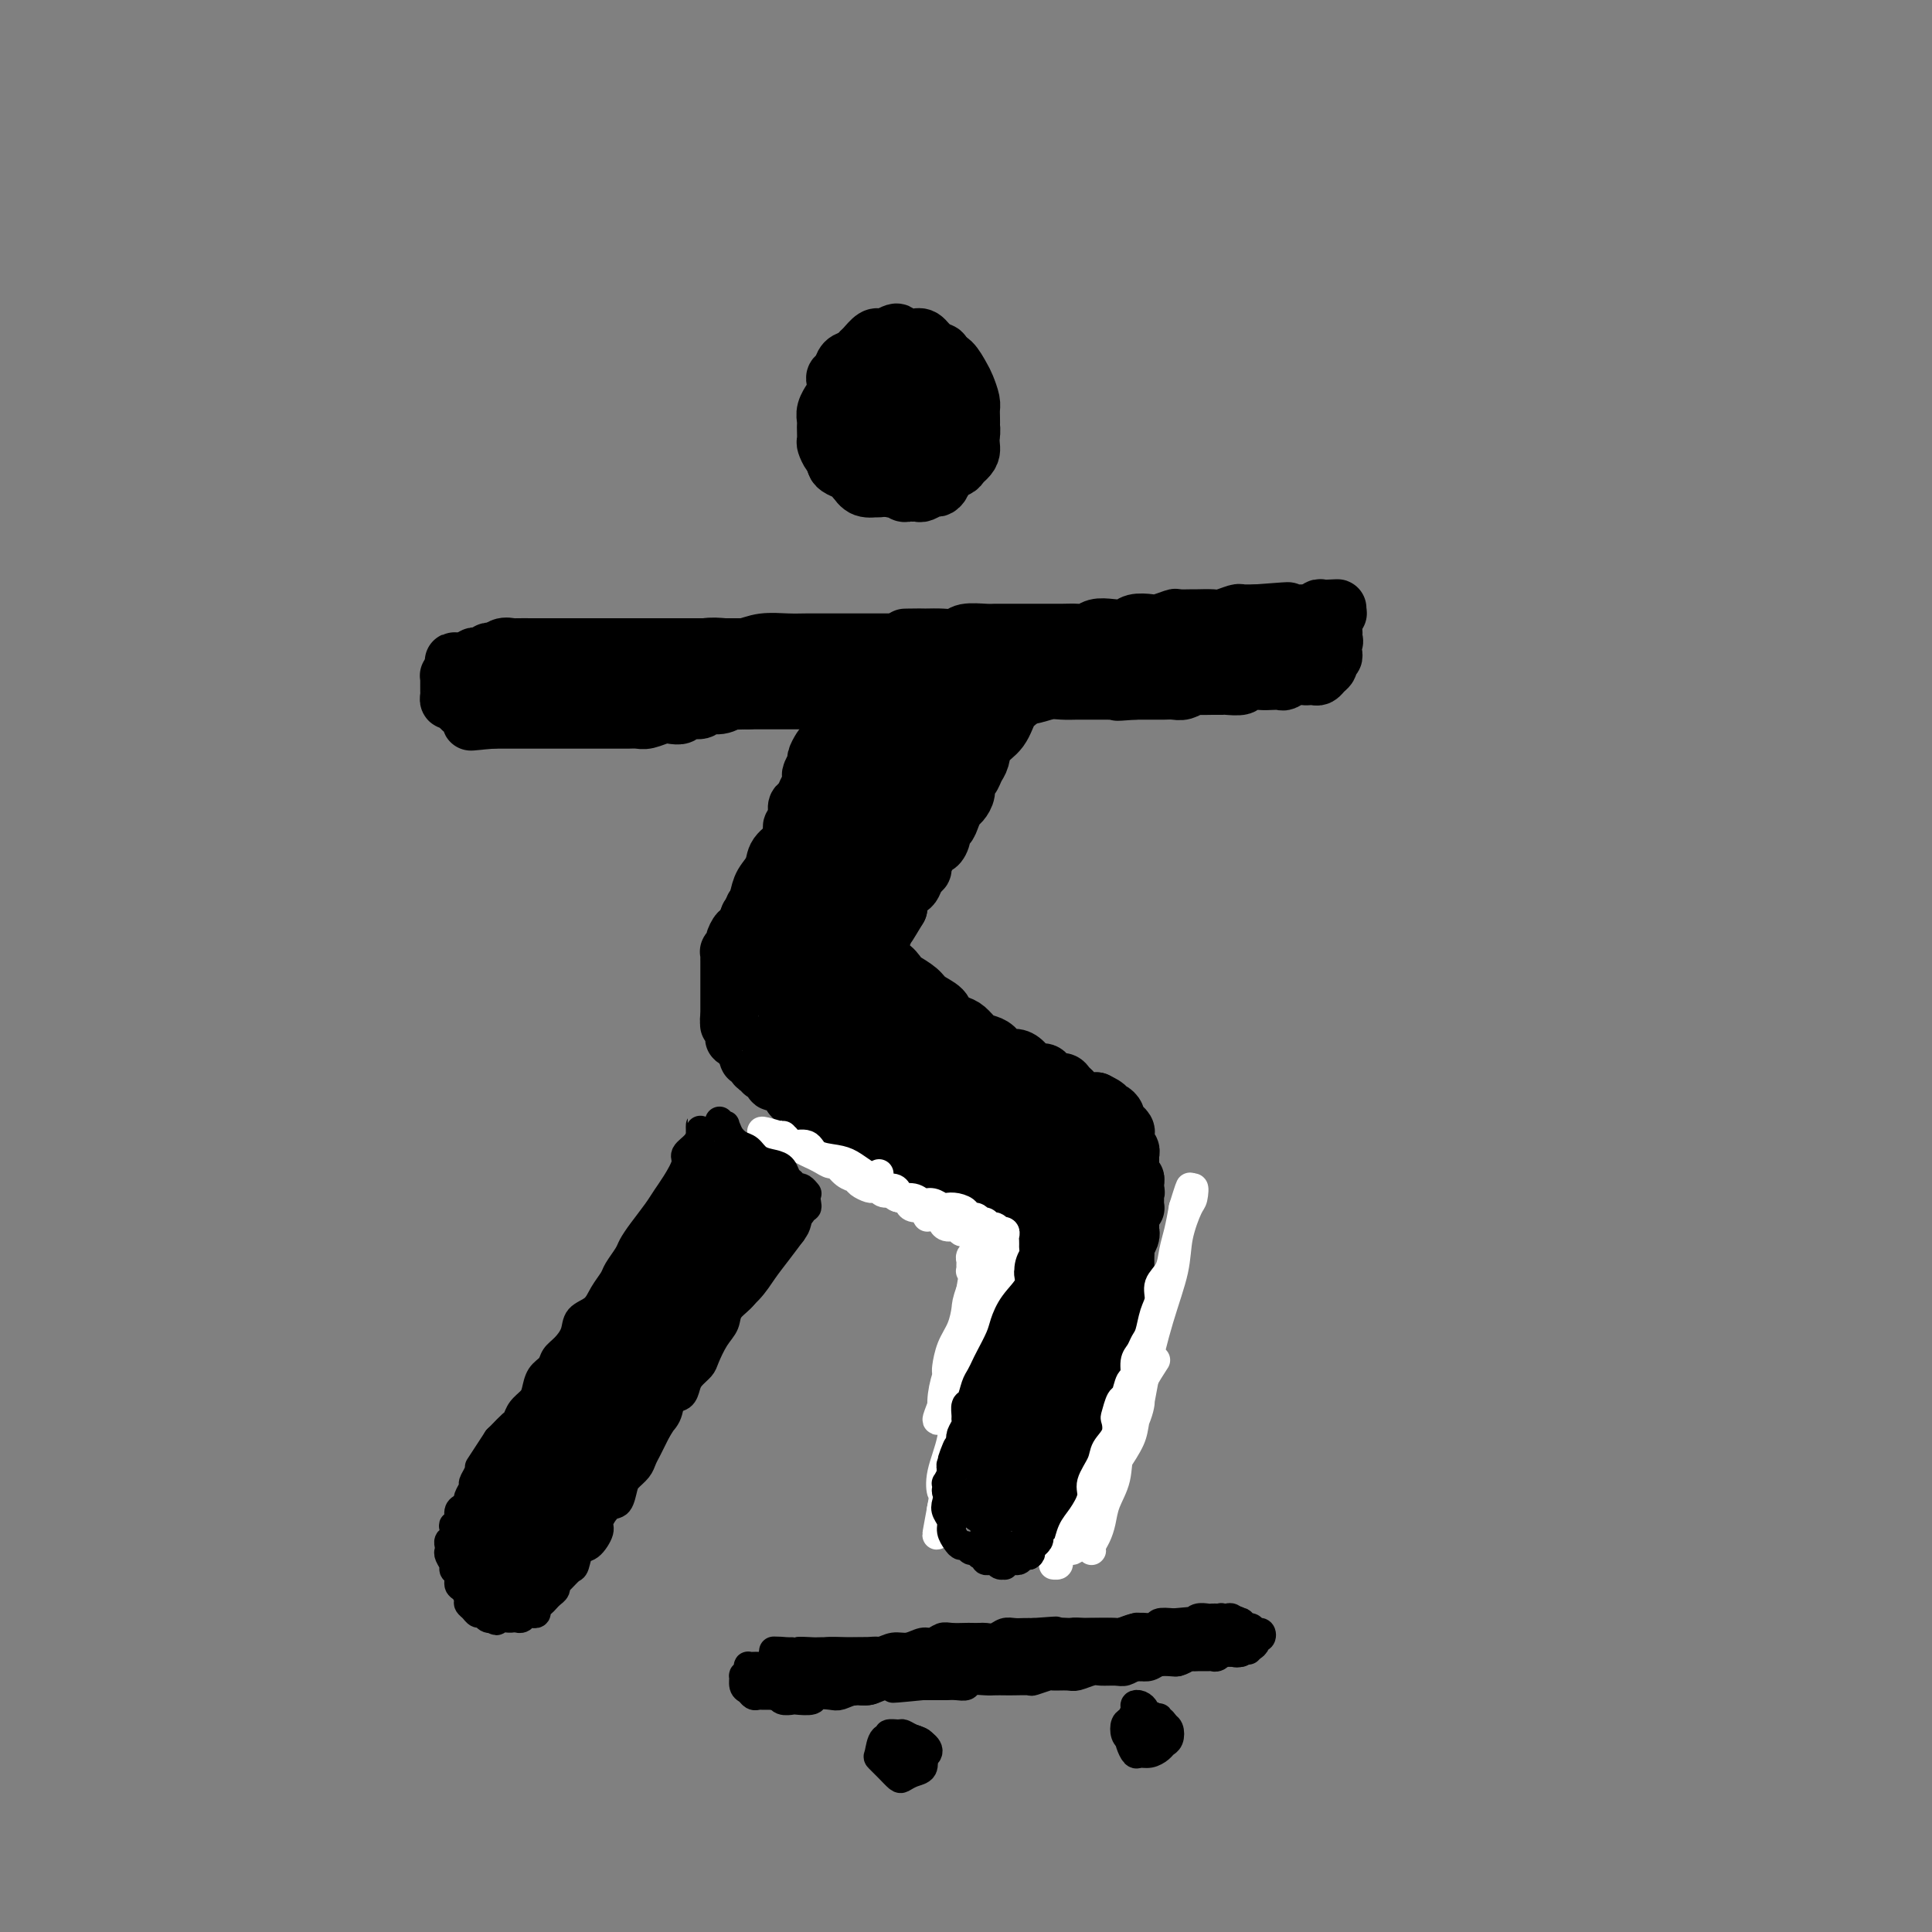 <svg viewBox='0 0 400 400' version='1.1' xmlns='http://www.w3.org/2000/svg' xmlns:xlink='http://www.w3.org/1999/xlink'><rect x="0" y="0" width="400" height="400" fill="#808080" stroke="none"/><g fill='none' stroke='rgb(0,0,0)' stroke-width='12' stroke-linecap='round' stroke-linejoin='round'><path d='M189,82c-0.732,0.114 -1.464,0.229 -2,1c-0.536,0.771 -0.877,2.199 -1,3c-0.123,0.801 -0.027,0.974 0,2c0.027,1.026 -0.014,2.905 0,4c0.014,1.095 0.081,1.406 0,2c-0.081,0.594 -0.312,1.470 0,2c0.312,0.530 1.168,0.714 2,1c0.832,0.286 1.641,0.673 2,1c0.359,0.327 0.268,0.594 1,1c0.732,0.406 2.288,0.950 3,1c0.712,0.050 0.580,-0.395 1,-1c0.420,-0.605 1.391,-1.371 2,-2c0.609,-0.629 0.856,-1.121 1,-2c0.144,-0.879 0.186,-2.146 0,-3c-0.186,-0.854 -0.601,-1.294 -1,-2c-0.399,-0.706 -0.784,-1.678 -1,-3c-0.216,-1.322 -0.264,-2.994 -1,-4c-0.736,-1.006 -2.159,-1.347 -3,-2c-0.841,-0.653 -1.098,-1.620 -2,-2c-0.902,-0.380 -2.447,-0.173 -4,0c-1.553,0.173 -3.113,0.314 -4,1c-0.887,0.686 -1.102,1.918 -2,3c-0.898,1.082 -2.480,2.015 -3,3c-0.520,0.985 0.021,2.021 0,3c-0.021,0.979 -0.606,1.900 0,3c0.606,1.100 2.401,2.380 4,3c1.599,0.620 3.000,0.581 4,1c1.000,0.419 1.598,1.298 3,2c1.402,0.702 3.608,1.227 5,1c1.392,-0.227 1.969,-1.208 3,-2c1.031,-0.792 2.515,-1.396 4,-2'/><path d='M200,95c1.311,-1.156 1.089,-2.045 1,-3c-0.089,-0.955 -0.044,-1.974 0,-3c0.044,-1.026 0.085,-2.058 0,-3c-0.085,-0.942 -0.298,-1.793 -1,-3c-0.702,-1.207 -1.893,-2.770 -3,-4c-1.107,-1.230 -2.130,-2.128 -3,-3c-0.870,-0.872 -1.588,-1.717 -3,-2c-1.412,-0.283 -3.519,-0.002 -5,0c-1.481,0.002 -2.335,-0.275 -3,0c-0.665,0.275 -1.142,1.101 -2,2c-0.858,0.899 -2.099,1.873 -3,3c-0.901,1.127 -1.462,2.409 -2,4c-0.538,1.591 -1.054,3.490 -1,5c0.054,1.510 0.678,2.629 1,4c0.322,1.371 0.344,2.992 1,4c0.656,1.008 1.947,1.402 3,2c1.053,0.598 1.866,1.399 3,2c1.134,0.601 2.587,1.004 4,1c1.413,-0.004 2.785,-0.413 4,-1c1.215,-0.587 2.273,-1.353 3,-2c0.727,-0.647 1.124,-1.177 2,-2c0.876,-0.823 2.229,-1.941 3,-3c0.771,-1.059 0.958,-2.059 1,-3c0.042,-0.941 -0.060,-1.823 0,-3c0.060,-1.177 0.284,-2.649 0,-4c-0.284,-1.351 -1.075,-2.583 -2,-4c-0.925,-1.417 -1.983,-3.021 -3,-4c-1.017,-0.979 -1.994,-1.335 -3,-2c-1.006,-0.665 -2.040,-1.641 -3,-2c-0.960,-0.359 -1.846,-0.103 -3,0c-1.154,0.103 -2.577,0.051 -4,0'/><path d='M182,71c-2.073,-0.473 -0.756,0.344 -1,1c-0.244,0.656 -2.049,1.150 -3,2c-0.951,0.850 -1.049,2.055 -1,3c0.049,0.945 0.243,1.628 0,3c-0.243,1.372 -0.925,3.432 -1,5c-0.075,1.568 0.455,2.645 1,4c0.545,1.355 1.103,2.990 2,4c0.897,1.010 2.132,1.397 3,2c0.868,0.603 1.369,1.422 2,2c0.631,0.578 1.391,0.914 2,1c0.609,0.086 1.067,-0.078 2,0c0.933,0.078 2.340,0.398 3,0c0.660,-0.398 0.573,-1.512 1,-2c0.427,-0.488 1.368,-0.349 2,-1c0.632,-0.651 0.954,-2.093 1,-3c0.046,-0.907 -0.186,-1.278 0,-2c0.186,-0.722 0.790,-1.794 1,-3c0.210,-1.206 0.027,-2.547 0,-4c-0.027,-1.453 0.102,-3.019 0,-4c-0.102,-0.981 -0.436,-1.377 -1,-2c-0.564,-0.623 -1.358,-1.474 -2,-2c-0.642,-0.526 -1.132,-0.726 -2,-1c-0.868,-0.274 -2.116,-0.621 -3,-1c-0.884,-0.379 -1.405,-0.789 -2,-1c-0.595,-0.211 -1.262,-0.222 -2,0c-0.738,0.222 -1.545,0.678 -2,1c-0.455,0.322 -0.558,0.512 -1,1c-0.442,0.488 -1.221,1.275 -2,2c-0.779,0.725 -1.556,1.387 -2,2c-0.444,0.613 -0.555,1.175 -1,2c-0.445,0.825 -1.222,1.912 -2,3'/><path d='M174,83c-1.772,2.462 -1.201,3.117 -1,4c0.201,0.883 0.032,1.993 0,3c-0.032,1.007 0.073,1.909 0,3c-0.073,1.091 -0.325,2.369 0,3c0.325,0.631 1.228,0.614 2,1c0.772,0.386 1.414,1.176 2,2c0.586,0.824 1.117,1.681 2,2c0.883,0.319 2.119,0.099 3,0c0.881,-0.099 1.407,-0.076 2,0c0.593,0.076 1.253,0.205 2,0c0.747,-0.205 1.580,-0.744 2,-1c0.420,-0.256 0.427,-0.228 1,-1c0.573,-0.772 1.712,-2.345 2,-3c0.288,-0.655 -0.274,-0.392 0,-1c0.274,-0.608 1.384,-2.088 2,-3c0.616,-0.912 0.739,-1.257 1,-2c0.261,-0.743 0.659,-1.885 1,-3c0.341,-1.115 0.625,-2.203 1,-3c0.375,-0.797 0.843,-1.302 1,-2c0.157,-0.698 0.005,-1.588 0,-2c-0.005,-0.412 0.136,-0.347 0,-1c-0.136,-0.653 -0.550,-2.025 -1,-3c-0.450,-0.975 -0.935,-1.554 -1,-2c-0.065,-0.446 0.291,-0.760 0,-1c-0.291,-0.240 -1.230,-0.408 -2,-1c-0.770,-0.592 -1.371,-1.609 -2,-2c-0.629,-0.391 -1.284,-0.154 -2,0c-0.716,0.154 -1.491,0.227 -2,0c-0.509,-0.227 -0.752,-0.753 -1,-1c-0.248,-0.247 -0.499,-0.213 -1,0c-0.501,0.213 -1.250,0.607 -2,1'/><path d='M183,70c-1.432,0.029 -1.013,0.102 -1,0c0.013,-0.102 -0.382,-0.379 -1,0c-0.618,0.379 -1.461,1.415 -2,2c-0.539,0.585 -0.775,0.720 -1,1c-0.225,0.280 -0.439,0.704 -1,1c-0.561,0.296 -1.470,0.463 -2,1c-0.530,0.537 -0.682,1.444 -1,2c-0.318,0.556 -0.802,0.760 -1,1c-0.198,0.240 -0.109,0.515 0,1c0.109,0.485 0.240,1.180 0,2c-0.240,0.820 -0.849,1.764 -1,2c-0.151,0.236 0.156,-0.236 0,0c-0.156,0.236 -0.774,1.181 -1,2c-0.226,0.819 -0.061,1.514 0,2c0.061,0.486 0.019,0.764 0,1c-0.019,0.236 -0.015,0.430 0,1c0.015,0.570 0.042,1.515 0,2c-0.042,0.485 -0.153,0.511 0,1c0.153,0.489 0.570,1.440 1,2c0.430,0.560 0.875,0.728 1,1c0.125,0.272 -0.068,0.646 0,1c0.068,0.354 0.399,0.687 1,1c0.601,0.313 1.474,0.605 2,1c0.526,0.395 0.705,0.894 1,1c0.295,0.106 0.705,-0.182 1,0c0.295,0.182 0.474,0.833 1,1c0.526,0.167 1.398,-0.151 2,0c0.602,0.151 0.935,0.773 1,1c0.065,0.227 -0.136,0.061 0,0c0.136,-0.061 0.610,-0.017 1,0c0.390,0.017 0.695,0.009 1,0'/><path d='M184,101c2.013,0.635 2.045,0.223 2,0c-0.045,-0.223 -0.166,-0.256 0,0c0.166,0.256 0.621,0.802 1,1c0.379,0.198 0.683,0.049 1,0c0.317,-0.049 0.648,0.001 1,0c0.352,-0.001 0.724,-0.055 1,0c0.276,0.055 0.454,0.218 1,0c0.546,-0.218 1.460,-0.818 2,-1c0.540,-0.182 0.708,0.054 1,0c0.292,-0.054 0.709,-0.399 1,-1c0.291,-0.601 0.455,-1.459 1,-2c0.545,-0.541 1.470,-0.763 2,-1c0.530,-0.237 0.664,-0.487 1,-1c0.336,-0.513 0.875,-1.288 1,-2c0.125,-0.712 -0.163,-1.360 0,-2c0.163,-0.640 0.777,-1.273 1,-2c0.223,-0.727 0.057,-1.550 0,-2c-0.057,-0.450 -0.003,-0.528 0,-1c0.003,-0.472 -0.044,-1.339 0,-2c0.044,-0.661 0.177,-1.118 0,-2c-0.177,-0.882 -0.666,-2.190 -1,-3c-0.334,-0.810 -0.513,-1.122 -1,-2c-0.487,-0.878 -1.283,-2.323 -2,-3c-0.717,-0.677 -1.355,-0.588 -2,-1c-0.645,-0.412 -1.297,-1.327 -2,-2c-0.703,-0.673 -1.459,-1.104 -2,-1c-0.541,0.104 -0.869,0.744 -1,1c-0.131,0.256 -0.066,0.128 0,0'/><path d='M95,137c-0.640,-0.083 -1.281,-0.166 -1,0c0.281,0.166 1.483,0.580 2,1c0.517,0.420 0.347,0.845 1,1c0.653,0.155 2.128,0.038 3,0c0.872,-0.038 1.142,0.001 2,0c0.858,-0.001 2.306,-0.043 4,0c1.694,0.043 3.635,0.169 5,0c1.365,-0.169 2.154,-0.634 3,-1c0.846,-0.366 1.749,-0.634 3,-1c1.251,-0.366 2.851,-0.829 4,-1c1.149,-0.171 1.847,-0.050 3,0c1.153,0.050 2.762,0.028 4,0c1.238,-0.028 2.105,-0.064 3,0c0.895,0.064 1.817,0.227 3,0c1.183,-0.227 2.627,-0.844 4,-1c1.373,-0.156 2.676,0.151 4,0c1.324,-0.151 2.668,-0.758 4,-1c1.332,-0.242 2.652,-0.117 4,0c1.348,0.117 2.723,0.228 4,0c1.277,-0.228 2.455,-0.793 4,-1c1.545,-0.207 3.456,-0.055 5,0c1.544,0.055 2.719,0.015 4,0c1.281,-0.015 2.666,-0.004 4,0c1.334,0.004 2.615,0.001 4,0c1.385,-0.001 2.873,-0.000 4,0c1.127,0.000 1.893,0.000 3,0c1.107,-0.000 2.553,-0.000 4,0'/><path d='M186,133c11.927,-1.156 4.243,-1.046 2,-1c-2.243,0.046 0.953,0.026 3,0c2.047,-0.026 2.943,-0.060 4,0c1.057,0.060 2.273,0.212 3,0c0.727,-0.212 0.964,-0.789 2,-1c1.036,-0.211 2.872,-0.057 4,0c1.128,0.057 1.547,0.015 2,0c0.453,-0.015 0.939,-0.004 2,0c1.061,0.004 2.697,0.001 4,0c1.303,-0.001 2.275,0.001 3,0c0.725,-0.001 1.205,-0.004 2,0c0.795,0.004 1.906,0.015 3,0c1.094,-0.015 2.170,-0.056 3,0c0.830,0.056 1.415,0.207 2,0c0.585,-0.207 1.172,-0.774 2,-1c0.828,-0.226 1.897,-0.112 3,0c1.103,0.112 2.240,0.222 3,0c0.760,-0.222 1.143,-0.778 2,-1c0.857,-0.222 2.188,-0.112 3,0c0.812,0.112 1.105,0.226 2,0c0.895,-0.226 2.394,-0.793 3,-1c0.606,-0.207 0.321,-0.054 1,0c0.679,0.054 2.322,0.011 3,0c0.678,-0.011 0.391,0.011 1,0c0.609,-0.011 2.114,-0.056 3,0c0.886,0.056 1.155,0.211 2,0c0.845,-0.211 2.268,-0.789 3,-1c0.732,-0.211 0.774,-0.057 1,0c0.226,0.057 0.638,0.015 1,0c0.362,-0.015 0.675,-0.004 1,0c0.325,0.004 0.663,0.002 1,0'/><path d='M260,127c11.930,-0.928 4.755,-0.249 2,0c-2.755,0.249 -1.089,0.067 0,0c1.089,-0.067 1.601,-0.018 2,0c0.399,0.018 0.684,0.005 1,0c0.316,-0.005 0.662,-0.001 1,0c0.338,0.001 0.668,0.000 1,0c0.332,-0.000 0.666,-0.000 1,0c0.334,0.000 0.667,0.000 1,0c0.333,-0.000 0.666,-0.000 1,0c0.334,0.000 0.668,0.000 1,0c0.332,-0.000 0.663,-0.000 1,0c0.337,0.000 0.681,0.000 1,0c0.319,-0.000 0.612,-0.000 1,0c0.388,0.000 0.871,0.001 1,0c0.129,-0.001 -0.095,-0.003 0,0c0.095,0.003 0.510,0.011 1,0c0.490,-0.011 1.055,-0.041 1,0c-0.055,0.041 -0.730,0.155 -1,0c-0.270,-0.155 -0.135,-0.577 0,-1'/><path d='M276,126c2.236,-0.154 -0.172,-0.037 -1,0c-0.828,0.037 -0.074,-0.004 0,0c0.074,0.004 -0.531,0.053 -1,0c-0.469,-0.053 -0.801,-0.207 -1,0c-0.199,0.207 -0.263,0.777 0,1c0.263,0.223 0.854,0.101 1,0c0.146,-0.101 -0.153,-0.181 0,0c0.153,0.181 0.759,0.622 1,1c0.241,0.378 0.117,0.692 0,1c-0.117,0.308 -0.227,0.608 0,1c0.227,0.392 0.792,0.875 1,1c0.208,0.125 0.059,-0.107 0,0c-0.059,0.107 -0.030,0.554 0,1'/><path d='M276,132c0.463,1.106 0.120,0.870 0,1c-0.120,0.130 -0.018,0.626 0,1c0.018,0.374 -0.047,0.625 0,1c0.047,0.375 0.206,0.874 0,1c-0.206,0.126 -0.776,-0.120 -1,0c-0.224,0.120 -0.101,0.607 0,1c0.101,0.393 0.182,0.694 0,1c-0.182,0.306 -0.625,0.618 -1,1c-0.375,0.382 -0.680,0.833 -1,1c-0.320,0.167 -0.653,0.048 -1,0c-0.347,-0.048 -0.708,-0.027 -1,0c-0.292,0.027 -0.515,0.060 -1,0c-0.485,-0.060 -1.231,-0.212 -2,0c-0.769,0.212 -1.562,0.788 -2,1c-0.438,0.212 -0.521,0.061 -1,0c-0.479,-0.061 -1.354,-0.030 -2,0c-0.646,0.030 -1.061,0.061 -2,0c-0.939,-0.061 -2.400,-0.212 -3,0c-0.600,0.212 -0.340,0.789 -1,1c-0.660,0.211 -2.242,0.055 -3,0c-0.758,-0.055 -0.692,-0.011 -1,0c-0.308,0.011 -0.988,-0.011 -2,0c-1.012,0.011 -2.354,0.056 -3,0c-0.646,-0.056 -0.596,-0.211 -1,0c-0.404,0.211 -1.263,0.789 -2,1c-0.737,0.211 -1.352,0.057 -2,0c-0.648,-0.057 -1.328,-0.015 -2,0c-0.672,0.015 -1.335,0.004 -2,0c-0.665,-0.004 -1.333,-0.001 -2,0c-0.667,0.001 -1.334,0.001 -2,0'/><path d='M235,143c-6.232,0.464 -2.814,0.124 -2,0c0.814,-0.124 -0.978,-0.033 -2,0c-1.022,0.033 -1.273,0.008 -2,0c-0.727,-0.008 -1.929,0.002 -3,0c-1.071,-0.002 -2.010,-0.015 -3,0c-0.990,0.015 -2.032,0.056 -3,0c-0.968,-0.056 -1.862,-0.211 -3,0c-1.138,0.211 -2.522,0.789 -4,1c-1.478,0.211 -3.052,0.057 -4,0c-0.948,-0.057 -1.269,-0.015 -2,0c-0.731,0.015 -1.872,0.004 -3,0c-1.128,-0.004 -2.244,-0.002 -3,0c-0.756,0.002 -1.151,0.004 -2,0c-0.849,-0.004 -2.152,-0.015 -3,0c-0.848,0.015 -1.242,0.057 -2,0c-0.758,-0.057 -1.878,-0.211 -3,0c-1.122,0.211 -2.244,0.789 -3,1c-0.756,0.211 -1.146,0.057 -2,0c-0.854,-0.057 -2.172,-0.015 -3,0c-0.828,0.015 -1.166,0.004 -2,0c-0.834,-0.004 -2.166,-0.001 -3,0c-0.834,0.001 -1.172,0.000 -2,0c-0.828,-0.000 -2.146,-0.000 -3,0c-0.854,0.000 -1.245,0.000 -2,0c-0.755,-0.000 -1.875,-0.000 -3,0c-1.125,0.000 -2.255,0.000 -3,0c-0.745,-0.000 -1.106,-0.000 -2,0c-0.894,0.000 -2.322,0.000 -3,0c-0.678,-0.000 -0.606,-0.000 -1,0c-0.394,0.000 -1.256,0.000 -2,0c-0.744,-0.000 -1.372,-0.000 -2,0'/><path d='M155,145c-12.492,0.305 -3.722,0.066 -1,0c2.722,-0.066 -0.602,0.039 -2,0c-1.398,-0.039 -0.869,-0.222 -1,0c-0.131,0.222 -0.923,0.848 -2,1c-1.077,0.152 -2.438,-0.169 -3,0c-0.562,0.169 -0.323,0.829 -1,1c-0.677,0.171 -2.268,-0.147 -3,0c-0.732,0.147 -0.605,0.757 -1,1c-0.395,0.243 -1.313,0.118 -2,0c-0.687,-0.118 -1.143,-0.228 -2,0c-0.857,0.228 -2.116,0.793 -3,1c-0.884,0.207 -1.395,0.055 -2,0c-0.605,-0.055 -1.304,-0.015 -2,0c-0.696,0.015 -1.387,0.004 -2,0c-0.613,-0.004 -1.147,-0.001 -2,0c-0.853,0.001 -2.025,0.000 -3,0c-0.975,-0.000 -1.754,-0.000 -3,0c-1.246,0.000 -2.960,0.000 -4,0c-1.040,-0.000 -1.406,-0.000 -2,0c-0.594,0.000 -1.415,0.000 -2,0c-0.585,-0.000 -0.934,-0.000 -1,0c-0.066,0.000 0.150,0.000 0,0c-0.150,-0.000 -0.666,-0.000 -1,0c-0.334,0.000 -0.485,0.000 -1,0c-0.515,-0.000 -1.395,-0.000 -2,0c-0.605,0.000 -0.936,0.000 -1,0c-0.064,-0.000 0.137,-0.000 0,0c-0.137,0.000 -0.614,0.000 -1,0c-0.386,-0.000 -0.681,-0.000 -1,0c-0.319,0.000 -0.663,0.000 -1,0c-0.337,-0.000 -0.669,-0.000 -1,0'/><path d='M102,149c-8.378,0.680 -2.823,0.379 -1,0c1.823,-0.379 -0.085,-0.838 -1,-1c-0.915,-0.162 -0.837,-0.029 -1,0c-0.163,0.029 -0.569,-0.048 -1,0c-0.431,0.048 -0.889,0.219 -1,0c-0.111,-0.219 0.124,-0.828 0,-1c-0.124,-0.172 -0.608,0.095 -1,0c-0.392,-0.095 -0.694,-0.550 -1,-1c-0.306,-0.450 -0.618,-0.894 -1,-1c-0.382,-0.106 -0.834,0.127 -1,0c-0.166,-0.127 -0.044,-0.612 0,-1c0.044,-0.388 0.011,-0.679 0,-1c-0.011,-0.321 -0.000,-0.674 0,-1c0.000,-0.326 -0.011,-0.626 0,-1c0.011,-0.374 0.044,-0.821 0,-1c-0.044,-0.179 -0.166,-0.091 0,0c0.166,0.091 0.618,0.183 1,0c0.382,-0.183 0.694,-0.641 1,-1c0.306,-0.359 0.607,-0.618 1,-1c0.393,-0.382 0.879,-0.886 1,-1c0.121,-0.114 -0.122,0.162 0,0c0.122,-0.162 0.610,-0.762 1,-1c0.390,-0.238 0.682,-0.115 1,0c0.318,0.115 0.663,0.223 1,0c0.337,-0.223 0.668,-0.778 1,-1c0.332,-0.222 0.666,-0.111 1,0'/><path d='M102,135c1.590,-1.022 1.064,-0.078 1,0c-0.064,0.078 0.334,-0.711 1,-1c0.666,-0.289 1.601,-0.077 2,0c0.399,0.077 0.263,0.021 1,0c0.737,-0.021 2.347,-0.006 3,0c0.653,0.006 0.349,0.001 1,0c0.651,-0.001 2.257,-0.000 3,0c0.743,0.000 0.623,0.000 1,0c0.377,-0.000 1.252,-0.000 2,0c0.748,0.000 1.369,0.000 2,0c0.631,-0.000 1.271,-0.000 2,0c0.729,0.000 1.546,0.000 2,0c0.454,-0.000 0.546,-0.000 1,0c0.454,0.000 1.272,0.000 2,0c0.728,-0.000 1.368,-0.000 2,0c0.632,0.000 1.255,0.000 2,0c0.745,-0.000 1.611,-0.000 2,0c0.389,0.000 0.302,0.000 1,0c0.698,-0.000 2.182,-0.000 3,0c0.818,0.000 0.972,0.000 2,0c1.028,-0.000 2.932,-0.000 4,0c1.068,0.000 1.301,0.000 2,0c0.699,-0.000 1.863,-0.000 3,0c1.137,0.000 2.247,0.000 3,0c0.753,-0.000 1.150,-0.000 2,0c0.850,0.000 2.152,0.000 3,0c0.848,-0.000 1.241,-0.000 2,0c0.759,0.000 1.884,0.000 3,0c1.116,-0.000 2.224,-0.000 3,0c0.776,0.000 1.222,0.000 2,0c0.778,0.000 1.889,0.000 3,0'/><path d='M168,134c10.525,-0.155 3.838,-0.041 2,0c-1.838,0.041 1.172,0.011 3,0c1.828,-0.011 2.473,-0.003 3,0c0.527,0.003 0.935,0.001 2,0c1.065,-0.001 2.787,-0.000 4,0c1.213,0.000 1.918,0.000 3,0c1.082,-0.000 2.541,0.000 4,0c1.459,-0.000 2.918,-0.000 4,0c1.082,0.000 1.788,0.001 3,0c1.212,-0.001 2.929,-0.004 4,0c1.071,0.004 1.494,0.015 2,0c0.506,-0.015 1.093,-0.057 2,0c0.907,0.057 2.134,0.211 3,0c0.866,-0.211 1.371,-0.789 2,-1c0.629,-0.211 1.381,-0.057 2,0c0.619,0.057 1.106,0.015 2,0c0.894,-0.015 2.197,-0.004 3,0c0.803,0.004 1.106,0.000 2,0c0.894,-0.000 2.379,0.004 3,0c0.621,-0.004 0.378,-0.015 1,0c0.622,0.015 2.110,0.057 3,0c0.890,-0.057 1.183,-0.211 2,0c0.817,0.211 2.159,0.789 3,1c0.841,0.211 1.183,0.057 2,0c0.817,-0.057 2.111,-0.015 3,0c0.889,0.015 1.374,0.004 2,0c0.626,-0.004 1.391,-0.001 2,0c0.609,0.001 1.060,0.000 2,0c0.940,-0.000 2.368,-0.000 3,0c0.632,0.000 0.466,0.000 1,0c0.534,-0.000 1.767,-0.000 3,0'/><path d='M248,134c12.506,0.004 3.773,0.015 1,0c-2.773,-0.015 0.416,-0.056 2,0c1.584,0.056 1.564,0.210 2,0c0.436,-0.210 1.329,-0.784 2,-1c0.671,-0.216 1.121,-0.073 2,0c0.879,0.073 2.187,0.075 3,0c0.813,-0.075 1.132,-0.226 2,0c0.868,0.226 2.286,0.830 3,1c0.714,0.170 0.724,-0.094 1,0c0.276,0.094 0.818,0.546 1,1c0.182,0.454 0.003,0.910 0,1c-0.003,0.090 0.170,-0.186 0,0c-0.170,0.186 -0.681,0.835 -1,1c-0.319,0.165 -0.445,-0.153 -1,0c-0.555,0.153 -1.539,0.777 -2,1c-0.461,0.223 -0.398,0.046 -1,0c-0.602,-0.046 -1.869,0.040 -3,0c-1.131,-0.040 -2.125,-0.207 -3,0c-0.875,0.207 -1.630,0.787 -3,1c-1.370,0.213 -3.356,0.057 -5,0c-1.644,-0.057 -2.946,-0.016 -4,0c-1.054,0.016 -1.859,0.008 -3,0c-1.141,-0.008 -2.619,-0.016 -4,0c-1.381,0.016 -2.666,0.057 -4,0c-1.334,-0.057 -2.718,-0.211 -4,0c-1.282,0.211 -2.460,0.788 -4,1c-1.540,0.212 -3.440,0.061 -5,0c-1.560,-0.061 -2.780,-0.030 -4,0'/><path d='M216,140c-8.831,0.619 -5.407,0.166 -5,0c0.407,-0.166 -2.203,-0.045 -4,0c-1.797,0.045 -2.781,0.012 -4,0c-1.219,-0.012 -2.675,-0.004 -4,0c-1.325,0.004 -2.521,0.005 -4,0c-1.479,-0.005 -3.241,-0.015 -5,0c-1.759,0.015 -3.513,0.057 -5,0c-1.487,-0.057 -2.706,-0.211 -4,0c-1.294,0.211 -2.663,0.789 -4,1c-1.337,0.211 -2.641,0.057 -4,0c-1.359,-0.057 -2.772,-0.015 -4,0c-1.228,0.015 -2.269,0.004 -3,0c-0.731,-0.004 -1.151,-0.001 -2,0c-0.849,0.001 -2.126,0.000 -3,0c-0.874,-0.000 -1.345,-0.000 -2,0c-0.655,0.000 -1.493,0.000 -2,0c-0.507,-0.000 -0.683,-0.001 -1,0c-0.317,0.001 -0.774,0.004 -1,0c-0.226,-0.004 -0.220,-0.015 -1,0c-0.780,0.015 -2.347,0.057 -3,0c-0.653,-0.057 -0.391,-0.211 -1,0c-0.609,0.211 -2.089,0.789 -3,1c-0.911,0.211 -1.255,0.057 -2,0c-0.745,-0.057 -1.892,-0.015 -3,0c-1.108,0.015 -2.177,0.004 -3,0c-0.823,-0.004 -1.400,-0.001 -2,0c-0.600,0.001 -1.221,0.000 -2,0c-0.779,-0.000 -1.714,-0.000 -2,0c-0.286,0.000 0.077,0.000 0,0c-0.077,-0.000 -0.593,-0.000 -1,0c-0.407,0.000 -0.703,0.000 -1,0'/><path d='M131,142c-13.550,0.308 -4.927,0.079 -2,0c2.927,-0.079 0.156,-0.007 -1,0c-1.156,0.007 -0.698,-0.052 -1,0c-0.302,0.052 -1.365,0.214 -2,0c-0.635,-0.214 -0.842,-0.804 -1,-1c-0.158,-0.196 -0.267,0.004 -1,0c-0.733,-0.004 -2.088,-0.211 -3,0c-0.912,0.211 -1.380,0.840 -2,1c-0.620,0.160 -1.393,-0.150 -2,0c-0.607,0.150 -1.050,0.758 -1,1c0.050,0.242 0.593,0.117 1,0c0.407,-0.117 0.678,-0.228 1,0c0.322,0.228 0.696,0.793 1,1c0.304,0.207 0.538,0.057 1,0c0.462,-0.057 1.151,-0.019 2,0c0.849,0.019 1.860,0.020 3,0c1.140,-0.020 2.411,-0.062 4,0c1.589,0.062 3.495,0.227 6,0c2.505,-0.227 5.607,-0.846 8,-1c2.393,-0.154 4.075,0.156 6,0c1.925,-0.156 4.093,-0.778 6,-1c1.907,-0.222 3.554,-0.045 5,0c1.446,0.045 2.693,-0.041 4,0c1.307,0.041 2.674,0.208 4,0c1.326,-0.208 2.609,-0.790 4,-1c1.391,-0.210 2.888,-0.046 4,0c1.112,0.046 1.838,-0.026 3,0c1.162,0.026 2.761,0.150 4,0c1.239,-0.150 2.120,-0.575 3,-1'/><path d='M185,140c8.426,-0.619 3.989,-0.166 3,0c-0.989,0.166 1.468,0.046 3,0c1.532,-0.046 2.138,-0.016 3,0c0.862,0.016 1.978,0.018 3,0c1.022,-0.018 1.949,-0.057 3,0c1.051,0.057 2.224,0.212 3,0c0.776,-0.212 1.153,-0.789 2,-1c0.847,-0.211 2.164,-0.057 3,0c0.836,0.057 1.191,0.015 2,0c0.809,-0.015 2.073,-0.004 3,0c0.927,0.004 1.519,0.001 2,0c0.481,-0.001 0.852,-0.000 1,0c0.148,0.000 0.074,0.000 0,0'/><path d='M173,147c-0.000,-0.399 -0.000,-0.798 0,-1c0.000,-0.202 0.001,-0.209 0,0c-0.001,0.209 -0.004,0.632 0,1c0.004,0.368 0.016,0.680 0,1c-0.016,0.320 -0.060,0.649 0,1c0.060,0.351 0.224,0.723 0,1c-0.224,0.277 -0.834,0.460 -1,1c-0.166,0.540 0.114,1.439 0,2c-0.114,0.561 -0.623,0.784 -1,1c-0.377,0.216 -0.623,0.425 -1,1c-0.377,0.575 -0.885,1.515 -1,2c-0.115,0.485 0.162,0.514 0,1c-0.162,0.486 -0.764,1.430 -1,2c-0.236,0.570 -0.106,0.768 0,1c0.106,0.232 0.187,0.499 0,1c-0.187,0.501 -0.643,1.238 -1,2c-0.357,0.762 -0.617,1.550 -1,2c-0.383,0.450 -0.890,0.562 -1,1c-0.110,0.438 0.178,1.202 0,2c-0.178,0.798 -0.821,1.631 -1,2c-0.179,0.369 0.107,0.274 0,1c-0.107,0.726 -0.606,2.272 -1,3c-0.394,0.728 -0.684,0.636 -1,1c-0.316,0.364 -0.658,1.182 -1,2'/><path d='M161,178c-2.095,5.217 -1.331,2.759 -1,2c0.331,-0.759 0.230,0.182 0,1c-0.230,0.818 -0.587,1.515 -1,2c-0.413,0.485 -0.880,0.760 -1,1c-0.120,0.240 0.108,0.445 0,1c-0.108,0.555 -0.551,1.459 -1,2c-0.449,0.541 -0.905,0.720 -1,1c-0.095,0.280 0.170,0.663 0,1c-0.170,0.337 -0.777,0.629 -1,1c-0.223,0.371 -0.064,0.820 0,1c0.064,0.180 0.032,0.090 0,0'/><path d='M213,142c-0.003,-0.281 -0.007,-0.563 0,-1c0.007,-0.437 0.024,-1.031 0,-1c-0.024,0.031 -0.088,0.686 0,1c0.088,0.314 0.328,0.285 0,1c-0.328,0.715 -1.226,2.173 -2,3c-0.774,0.827 -1.426,1.022 -2,2c-0.574,0.978 -1.071,2.738 -2,4c-0.929,1.262 -2.291,2.025 -3,3c-0.709,0.975 -0.763,2.162 -1,3c-0.237,0.838 -0.655,1.328 -1,2c-0.345,0.672 -0.617,1.527 -1,2c-0.383,0.473 -0.876,0.563 -1,1c-0.124,0.437 0.122,1.221 0,2c-0.122,0.779 -0.611,1.552 -1,2c-0.389,0.448 -0.678,0.570 -1,1c-0.322,0.430 -0.678,1.167 -1,2c-0.322,0.833 -0.611,1.763 -1,2c-0.389,0.237 -0.877,-0.218 -1,0c-0.123,0.218 0.121,1.109 0,2c-0.121,0.891 -0.606,1.783 -1,2c-0.394,0.217 -0.697,-0.241 -1,0c-0.303,0.241 -0.606,1.182 -1,2c-0.394,0.818 -0.878,1.514 -1,2c-0.122,0.486 0.118,0.763 0,1c-0.118,0.237 -0.592,0.434 -1,1c-0.408,0.566 -0.748,1.502 -1,2c-0.252,0.498 -0.414,0.557 -1,1c-0.586,0.443 -1.596,1.269 -2,2c-0.404,0.731 -0.202,1.365 0,2'/><path d='M186,188c-4.360,7.310 -1.761,2.585 -1,1c0.761,-1.585 -0.318,-0.029 -1,1c-0.682,1.029 -0.967,1.533 -1,2c-0.033,0.467 0.187,0.898 0,1c-0.187,0.102 -0.781,-0.126 -1,0c-0.219,0.126 -0.063,0.607 0,1c0.063,0.393 0.032,0.698 0,1c-0.032,0.302 -0.065,0.602 0,1c0.065,0.398 0.227,0.894 0,1c-0.227,0.106 -0.844,-0.178 -1,0c-0.156,0.178 0.150,0.817 0,1c-0.150,0.183 -0.757,-0.091 -1,0c-0.243,0.091 -0.122,0.545 0,1c0.122,0.455 0.244,0.910 0,1c-0.244,0.090 -0.854,-0.186 -1,0c-0.146,0.186 0.171,0.833 0,1c-0.171,0.167 -0.830,-0.148 -1,0c-0.170,0.148 0.151,0.758 0,1c-0.151,0.242 -0.772,0.116 -1,0c-0.228,-0.116 -0.061,-0.224 0,0c0.061,0.224 0.018,0.778 0,1c-0.018,0.222 -0.009,0.111 0,0'/><path d='M177,203c-1.388,2.625 -0.358,1.687 0,1c0.358,-0.687 0.044,-1.122 0,-1c-0.044,0.122 0.180,0.802 0,1c-0.180,0.198 -0.766,-0.086 -1,0c-0.234,0.086 -0.117,0.543 0,1'/><path d='M176,205c-0.399,0.248 -0.895,-0.131 -1,0c-0.105,0.131 0.182,0.771 0,1c-0.182,0.229 -0.834,0.046 -1,0c-0.166,-0.046 0.152,0.044 0,0c-0.152,-0.044 -0.776,-0.222 -1,0c-0.224,0.222 -0.049,0.844 0,1c0.049,0.156 -0.027,-0.154 0,0c0.027,0.154 0.157,0.773 0,1c-0.157,0.227 -0.602,0.060 -1,0c-0.398,-0.060 -0.751,-0.015 -1,0c-0.249,0.015 -0.394,0.000 -1,0c-0.606,-0.000 -1.672,0.015 -2,0c-0.328,-0.015 0.083,-0.059 0,0c-0.083,0.059 -0.662,0.222 -1,0c-0.338,-0.222 -0.437,-0.829 -1,-1c-0.563,-0.171 -1.589,0.094 -2,0c-0.411,-0.094 -0.205,-0.547 0,-1'/><path d='M164,206c-1.282,-0.321 -0.988,-0.124 -1,0c-0.012,0.124 -0.332,0.174 -1,0c-0.668,-0.174 -1.685,-0.572 -2,-1c-0.315,-0.428 0.070,-0.885 0,-1c-0.070,-0.115 -0.597,0.114 -1,0c-0.403,-0.114 -0.682,-0.569 -1,-1c-0.318,-0.431 -0.674,-0.837 -1,-1c-0.326,-0.163 -0.623,-0.084 -1,0c-0.377,0.084 -0.833,0.173 -1,0c-0.167,-0.173 -0.045,-0.609 0,-1c0.045,-0.391 0.012,-0.738 0,-1c-0.012,-0.262 -0.004,-0.440 0,-1c0.004,-0.560 0.004,-1.504 0,-2c-0.004,-0.496 -0.012,-0.544 0,-1c0.012,-0.456 0.043,-1.318 0,-2c-0.043,-0.682 -0.162,-1.183 0,-2c0.162,-0.817 0.605,-1.951 1,-3c0.395,-1.049 0.743,-2.012 1,-3c0.257,-0.988 0.425,-2.001 1,-3c0.575,-0.999 1.558,-1.984 2,-3c0.442,-1.016 0.344,-2.063 1,-3c0.656,-0.937 2.064,-1.762 3,-3c0.936,-1.238 1.398,-2.887 2,-4c0.602,-1.113 1.344,-1.690 2,-3c0.656,-1.310 1.225,-3.354 2,-5c0.775,-1.646 1.755,-2.896 3,-4c1.245,-1.104 2.756,-2.064 4,-3c1.244,-0.936 2.220,-1.849 3,-3c0.780,-1.151 1.364,-2.541 2,-3c0.636,-0.459 1.325,0.012 2,0c0.675,-0.012 1.338,-0.506 2,-1'/><path d='M186,148c2.228,-1.862 1.298,-1.518 1,-1c-0.298,0.518 0.036,1.208 0,2c-0.036,0.792 -0.444,1.686 -1,3c-0.556,1.314 -1.262,3.049 -2,5c-0.738,1.951 -1.508,4.118 -3,7c-1.492,2.882 -3.706,6.477 -6,10c-2.294,3.523 -4.667,6.973 -6,10c-1.333,3.027 -1.627,5.631 -2,7c-0.373,1.369 -0.825,1.503 -1,2c-0.175,0.497 -0.074,1.358 0,2c0.074,0.642 0.119,1.067 0,1c-0.119,-0.067 -0.404,-0.625 0,-1c0.404,-0.375 1.495,-0.565 2,-1c0.505,-0.435 0.424,-1.113 1,-2c0.576,-0.887 1.809,-1.982 3,-4c1.191,-2.018 2.341,-4.957 4,-8c1.659,-3.043 3.827,-6.188 6,-10c2.173,-3.812 4.349,-8.289 6,-11c1.651,-2.711 2.775,-3.655 4,-5c1.225,-1.345 2.552,-3.091 3,-4c0.448,-0.909 0.018,-0.982 0,-1c-0.018,-0.018 0.376,0.019 0,1c-0.376,0.981 -1.521,2.905 -3,5c-1.479,2.095 -3.291,4.359 -5,7c-1.709,2.641 -3.314,5.658 -5,9c-1.686,3.342 -3.452,7.009 -5,10c-1.548,2.991 -2.878,5.305 -4,7c-1.122,1.695 -2.035,2.770 -2,3c0.035,0.230 1.017,-0.385 2,-1'/><path d='M173,190c-3.293,5.904 -0.525,0.664 1,-2c1.525,-2.664 1.806,-2.751 3,-4c1.194,-1.249 3.300,-3.659 5,-6c1.700,-2.341 2.994,-4.612 5,-8c2.006,-3.388 4.722,-7.892 7,-11c2.278,-3.108 4.117,-4.821 5,-6c0.883,-1.179 0.811,-1.824 1,-2c0.189,-0.176 0.639,0.117 0,1c-0.639,0.883 -2.366,2.358 -4,4c-1.634,1.642 -3.175,3.453 -5,6c-1.825,2.547 -3.935,5.831 -6,9c-2.065,3.169 -4.084,6.222 -6,9c-1.916,2.778 -3.729,5.280 -5,7c-1.271,1.720 -2.001,2.657 -2,3c0.001,0.343 0.731,0.092 1,0c0.269,-0.092 0.077,-0.026 0,0c-0.077,0.026 -0.038,0.013 0,0'/><path d='M164,178c0.009,0.453 0.017,0.905 0,1c-0.017,0.095 -0.060,-0.169 0,0c0.060,0.169 0.223,0.770 0,1c-0.223,0.230 -0.833,0.089 -1,0c-0.167,-0.089 0.110,-0.127 0,0c-0.110,0.127 -0.606,0.418 -1,1c-0.394,0.582 -0.686,1.455 -1,2c-0.314,0.545 -0.648,0.761 -1,1c-0.352,0.239 -0.720,0.501 -1,1c-0.280,0.499 -0.470,1.234 -1,2c-0.530,0.766 -1.398,1.562 -2,2c-0.602,0.438 -0.936,0.516 -1,1c-0.064,0.484 0.141,1.372 0,2c-0.141,0.628 -0.630,0.995 -1,1c-0.370,0.005 -0.621,-0.353 -1,0c-0.379,0.353 -0.886,1.418 -1,2c-0.114,0.582 0.166,0.681 0,1c-0.166,0.319 -0.776,0.859 -1,1c-0.224,0.141 -0.060,-0.117 0,0c0.060,0.117 0.016,0.609 0,1c-0.016,0.391 -0.004,0.683 0,1c0.004,0.317 0.001,0.661 0,1c-0.001,0.339 -0.000,0.673 0,1c0.000,0.327 0.000,0.646 0,1c-0.000,0.354 -0.000,0.743 0,1c0.000,0.257 0.000,0.383 0,1c-0.000,0.617 -0.000,1.726 0,2c0.000,0.274 0.000,-0.287 0,0c-0.000,0.287 -0.000,1.424 0,2c0.000,0.576 0.000,0.593 0,1c-0.000,0.407 -0.000,1.203 0,2'/><path d='M151,211c-0.138,2.442 0.018,0.549 0,0c-0.018,-0.549 -0.211,0.248 0,1c0.211,0.752 0.826,1.458 1,2c0.174,0.542 -0.093,0.918 0,1c0.093,0.082 0.547,-0.132 1,0c0.453,0.132 0.905,0.609 1,1c0.095,0.391 -0.168,0.696 0,1c0.168,0.304 0.766,0.607 1,1c0.234,0.393 0.105,0.875 0,1c-0.105,0.125 -0.187,-0.106 0,0c0.187,0.106 0.641,0.549 1,1c0.359,0.451 0.622,0.908 1,1c0.378,0.092 0.871,-0.182 1,0c0.129,0.182 -0.105,0.819 0,1c0.105,0.181 0.549,-0.095 1,0c0.451,0.095 0.908,0.561 1,1c0.092,0.439 -0.183,0.853 0,1c0.183,0.147 0.824,0.028 1,0c0.176,-0.028 -0.111,0.035 0,0c0.111,-0.035 0.621,-0.168 1,0c0.379,0.168 0.626,0.637 1,1c0.374,0.363 0.874,0.619 1,1c0.126,0.381 -0.121,0.886 0,1c0.121,0.114 0.609,-0.161 1,0c0.391,0.161 0.683,0.760 1,1c0.317,0.240 0.658,0.120 1,0'/><path d='M167,228c2.080,1.388 1.279,0.357 1,0c-0.279,-0.357 -0.037,-0.040 0,0c0.037,0.040 -0.131,-0.195 0,0c0.131,0.195 0.560,0.822 1,1c0.440,0.178 0.892,-0.093 1,0c0.108,0.093 -0.129,0.550 0,1c0.129,0.450 0.622,0.891 1,1c0.378,0.109 0.640,-0.116 1,0c0.360,0.116 0.817,0.571 1,1c0.183,0.429 0.090,0.832 0,1c-0.090,0.168 -0.178,0.100 0,0c0.178,-0.100 0.621,-0.233 1,0c0.379,0.233 0.693,0.833 1,1c0.307,0.167 0.607,-0.100 1,0c0.393,0.100 0.879,0.566 1,1c0.121,0.434 -0.122,0.834 0,1c0.122,0.166 0.610,0.096 1,0c0.390,-0.096 0.681,-0.219 1,0c0.319,0.219 0.667,0.780 1,1c0.333,0.220 0.653,0.100 1,0c0.347,-0.100 0.723,-0.181 1,0c0.277,0.181 0.455,0.623 1,1c0.545,0.377 1.455,0.689 2,1c0.545,0.311 0.723,0.622 1,1c0.277,0.378 0.653,0.823 1,1c0.347,0.177 0.666,0.085 1,0c0.334,-0.085 0.683,-0.164 1,0c0.317,0.164 0.600,0.570 1,1c0.400,0.430 0.915,0.885 1,1c0.085,0.115 -0.262,-0.110 0,0c0.262,0.110 1.131,0.555 2,1'/><path d='M193,244c4.439,2.654 2.536,1.288 2,1c-0.536,-0.288 0.294,0.500 1,1c0.706,0.500 1.289,0.711 2,1c0.711,0.289 1.552,0.656 2,1c0.448,0.344 0.505,0.665 1,1c0.495,0.335 1.429,0.682 2,1c0.571,0.318 0.778,0.606 1,1c0.222,0.394 0.459,0.894 1,1c0.541,0.106 1.388,-0.183 2,0c0.612,0.183 0.990,0.837 1,1c0.010,0.163 -0.347,-0.167 0,0c0.347,0.167 1.398,0.829 2,1c0.602,0.171 0.754,-0.150 1,0c0.246,0.150 0.587,0.773 1,1c0.413,0.227 0.899,0.060 1,0c0.101,-0.060 -0.184,-0.012 0,0c0.184,0.012 0.838,-0.012 1,0c0.162,0.012 -0.167,0.059 0,0c0.167,-0.059 0.829,-0.226 1,0c0.171,0.226 -0.150,0.844 0,1c0.150,0.156 0.771,-0.150 1,0c0.229,0.150 0.065,0.757 0,1c-0.065,0.243 -0.033,0.121 0,0'/><path d='M184,200c-0.264,-0.015 -0.529,-0.030 -1,0c-0.471,0.030 -1.150,0.105 -1,0c0.150,-0.105 1.127,-0.390 2,0c0.873,0.390 1.642,1.455 2,2c0.358,0.545 0.305,0.569 1,1c0.695,0.431 2.140,1.267 3,2c0.860,0.733 1.136,1.361 2,2c0.864,0.639 2.314,1.288 3,2c0.686,0.712 0.606,1.486 1,2c0.394,0.514 1.260,0.766 2,1c0.740,0.234 1.353,0.449 2,1c0.647,0.551 1.328,1.440 2,2c0.672,0.560 1.335,0.793 2,1c0.665,0.207 1.333,0.389 2,1c0.667,0.611 1.334,1.652 2,2c0.666,0.348 1.330,0.005 2,0c0.670,-0.005 1.344,0.328 2,1c0.656,0.672 1.293,1.682 2,2c0.707,0.318 1.484,-0.055 2,0c0.516,0.055 0.769,0.540 1,1c0.231,0.460 0.438,0.897 1,1c0.562,0.103 1.478,-0.126 2,0c0.522,0.126 0.651,0.608 1,1c0.349,0.392 0.920,0.693 1,1c0.080,0.307 -0.329,0.618 0,1c0.329,0.382 1.398,0.834 2,1c0.602,0.166 0.739,0.045 1,0c0.261,-0.045 0.646,-0.013 1,0c0.354,0.013 0.677,0.006 1,0'/><path d='M227,228c3.117,1.555 1.408,0.941 1,1c-0.408,0.059 0.483,0.790 1,1c0.517,0.210 0.659,-0.102 1,0c0.341,0.102 0.880,0.619 1,1c0.120,0.381 -0.178,0.627 0,1c0.178,0.373 0.832,0.873 1,1c0.168,0.127 -0.151,-0.120 0,0c0.151,0.120 0.771,0.606 1,1c0.229,0.394 0.065,0.697 0,1c-0.065,0.303 -0.032,0.606 0,1c0.032,0.394 0.061,0.879 0,1c-0.061,0.121 -0.213,-0.121 0,0c0.213,0.121 0.789,0.606 1,1c0.211,0.394 0.056,0.697 0,1c-0.056,0.303 -0.015,0.606 0,1c0.015,0.394 0.003,0.880 0,1c-0.003,0.120 0.003,-0.126 0,0c-0.003,0.126 -0.015,0.625 0,1c0.015,0.375 0.056,0.625 0,1c-0.056,0.375 -0.211,0.874 0,1c0.211,0.126 0.788,-0.120 1,0c0.212,0.120 0.061,0.606 0,1c-0.061,0.394 -0.030,0.697 0,1'/><path d='M235,246c0.309,1.809 0.083,0.331 0,0c-0.083,-0.331 -0.021,0.486 0,1c0.021,0.514 0.002,0.725 0,1c-0.002,0.275 0.014,0.612 0,1c-0.014,0.388 -0.056,0.825 0,1c0.056,0.175 0.211,0.088 0,0c-0.211,-0.088 -0.789,-0.179 -1,0c-0.211,0.179 -0.057,0.626 0,1c0.057,0.374 0.015,0.674 0,1c-0.015,0.326 -0.003,0.678 0,1c0.003,0.322 -0.003,0.615 0,1c0.003,0.385 0.015,0.863 0,1c-0.015,0.137 -0.057,-0.066 0,0c0.057,0.066 0.211,0.402 0,1c-0.211,0.598 -0.789,1.459 -1,2c-0.211,0.541 -0.057,0.763 0,1c0.057,0.237 0.016,0.487 0,1c-0.016,0.513 -0.008,1.287 0,2c0.008,0.713 0.016,1.365 0,2c-0.016,0.635 -0.056,1.255 0,2c0.056,0.745 0.207,1.617 0,2c-0.207,0.383 -0.774,0.277 -1,1c-0.226,0.723 -0.113,2.277 0,3c0.113,0.723 0.226,0.617 0,1c-0.226,0.383 -0.792,1.257 -1,2c-0.208,0.743 -0.060,1.355 0,2c0.060,0.645 0.030,1.322 0,2'/><path d='M231,279c-0.614,5.467 -0.150,2.633 0,2c0.150,-0.633 -0.013,0.933 0,2c0.013,1.067 0.200,1.634 0,2c-0.200,0.366 -0.789,0.531 -1,1c-0.211,0.469 -0.043,1.243 0,2c0.043,0.757 -0.040,1.497 0,2c0.040,0.503 0.203,0.768 0,1c-0.203,0.232 -0.772,0.429 -1,1c-0.228,0.571 -0.114,1.514 0,2c0.114,0.486 0.228,0.515 0,1c-0.228,0.485 -0.797,1.425 -1,2c-0.203,0.575 -0.040,0.785 0,1c0.040,0.215 -0.042,0.435 0,1c0.042,0.565 0.207,1.475 0,2c-0.207,0.525 -0.788,0.665 -1,1c-0.212,0.335 -0.056,0.864 0,1c0.056,0.136 0.011,-0.122 0,0c-0.011,0.122 0.011,0.624 0,1c-0.011,0.376 -0.054,0.627 0,1c0.054,0.373 0.207,0.870 0,1c-0.207,0.130 -0.773,-0.106 -1,0c-0.227,0.106 -0.113,0.553 0,1'/><path d='M226,307c-0.769,4.288 -0.192,1.008 0,0c0.192,-1.008 0.000,0.256 0,1c-0.000,0.744 0.192,0.969 0,1c-0.192,0.031 -0.768,-0.132 -1,0c-0.232,0.132 -0.119,0.557 0,1c0.119,0.443 0.243,0.903 0,1c-0.243,0.097 -0.853,-0.170 -1,0c-0.147,0.170 0.171,0.777 0,1c-0.171,0.223 -0.830,0.064 -1,0c-0.170,-0.064 0.148,-0.031 0,0c-0.148,0.031 -0.761,0.061 -1,0c-0.239,-0.061 -0.105,-0.212 0,0c0.105,0.212 0.182,0.788 0,1c-0.182,0.212 -0.623,0.061 -1,0c-0.377,-0.061 -0.688,-0.030 -1,0'/><path d='M220,313c-1.111,0.927 -0.889,0.245 -1,0c-0.111,-0.245 -0.555,-0.051 -1,0c-0.445,0.051 -0.893,-0.039 -1,0c-0.107,0.039 0.125,0.208 0,0c-0.125,-0.208 -0.607,-0.792 -1,-1c-0.393,-0.208 -0.697,-0.041 -1,0c-0.303,0.041 -0.606,-0.045 -1,0c-0.394,0.045 -0.879,0.222 -1,0c-0.121,-0.222 0.123,-0.845 0,-1c-0.123,-0.155 -0.611,0.156 -1,0c-0.389,-0.156 -0.679,-0.778 -1,-1c-0.321,-0.222 -0.675,-0.045 -1,0c-0.325,0.045 -0.622,-0.043 -1,0c-0.378,0.043 -0.837,0.218 -1,0c-0.163,-0.218 -0.028,-0.827 0,-1c0.028,-0.173 -0.049,0.090 0,0c0.049,-0.090 0.223,-0.535 0,-1c-0.223,-0.465 -0.843,-0.951 -1,-1c-0.157,-0.049 0.150,0.338 0,0c-0.150,-0.338 -0.758,-1.403 -1,-2c-0.242,-0.597 -0.117,-0.727 0,-1c0.117,-0.273 0.225,-0.689 0,-1c-0.225,-0.311 -0.782,-0.516 -1,-1c-0.218,-0.484 -0.097,-1.246 0,-2c0.097,-0.754 0.171,-1.501 0,-2c-0.171,-0.499 -0.585,-0.749 -1,-1'/><path d='M204,297c-0.619,-2.389 -0.166,-1.861 0,-2c0.166,-0.139 0.044,-0.945 0,-2c-0.044,-1.055 -0.012,-2.358 0,-3c0.012,-0.642 0.003,-0.624 0,-1c-0.003,-0.376 -0.001,-1.147 0,-2c0.001,-0.853 -0.001,-1.787 0,-2c0.001,-0.213 0.004,0.294 0,0c-0.004,-0.294 -0.016,-1.391 0,-2c0.016,-0.609 0.061,-0.730 0,-1c-0.061,-0.270 -0.228,-0.687 0,-1c0.228,-0.313 0.850,-0.521 1,-1c0.150,-0.479 -0.171,-1.230 0,-2c0.171,-0.770 0.834,-1.560 1,-2c0.166,-0.440 -0.166,-0.530 0,-1c0.166,-0.470 0.831,-1.321 1,-2c0.169,-0.679 -0.158,-1.186 0,-2c0.158,-0.814 0.802,-1.935 1,-3c0.198,-1.065 -0.048,-2.075 0,-3c0.048,-0.925 0.390,-1.765 1,-3c0.610,-1.235 1.488,-2.866 2,-4c0.512,-1.134 0.659,-1.770 1,-3c0.341,-1.230 0.876,-3.053 1,-4c0.124,-0.947 -0.163,-1.019 0,-1c0.163,0.019 0.777,0.128 1,0c0.223,-0.128 0.057,-0.493 0,0c-0.057,0.493 -0.005,1.843 0,3c0.005,1.157 -0.037,2.119 0,4c0.037,1.881 0.153,4.680 0,8c-0.153,3.320 -0.577,7.160 -1,11'/><path d='M213,276c-0.408,5.998 -1.427,8.493 -2,11c-0.573,2.507 -0.701,5.026 -1,7c-0.299,1.974 -0.771,3.404 -1,5c-0.229,1.596 -0.215,3.358 0,4c0.215,0.642 0.631,0.165 1,0c0.369,-0.165 0.690,-0.017 1,0c0.310,0.017 0.609,-0.096 1,-1c0.391,-0.904 0.875,-2.598 1,-4c0.125,-1.402 -0.107,-2.512 0,-4c0.107,-1.488 0.555,-3.354 1,-6c0.445,-2.646 0.889,-6.071 1,-9c0.111,-2.929 -0.110,-5.361 0,-8c0.110,-2.639 0.551,-5.485 1,-8c0.449,-2.515 0.906,-4.700 1,-6c0.094,-1.300 -0.175,-1.716 0,-2c0.175,-0.284 0.795,-0.434 1,0c0.205,0.434 -0.005,1.454 0,3c0.005,1.546 0.226,3.617 0,6c-0.226,2.383 -0.898,5.078 -1,8c-0.102,2.922 0.368,6.070 0,9c-0.368,2.930 -1.573,5.642 -2,8c-0.427,2.358 -0.077,4.363 0,6c0.077,1.637 -0.120,2.907 0,3c0.120,0.093 0.557,-0.991 1,-2c0.443,-1.009 0.891,-1.944 1,-3c0.109,-1.056 -0.123,-2.233 0,-4c0.123,-1.767 0.600,-4.123 1,-7c0.400,-2.877 0.723,-6.275 1,-10c0.277,-3.725 0.508,-7.779 1,-11c0.492,-3.221 1.246,-5.611 2,-8'/><path d='M222,253c0.712,-6.750 -0.009,-3.624 0,-3c0.009,0.624 0.749,-1.254 1,-2c0.251,-0.746 0.012,-0.361 0,1c-0.012,1.361 0.204,3.698 0,6c-0.204,2.302 -0.826,4.568 -1,7c-0.174,2.432 0.101,5.031 0,8c-0.101,2.969 -0.578,6.307 -1,9c-0.422,2.693 -0.789,4.741 -1,6c-0.211,1.259 -0.268,1.728 0,2c0.268,0.272 0.859,0.348 1,0c0.141,-0.348 -0.168,-1.121 0,-2c0.168,-0.879 0.815,-1.864 1,-3c0.185,-1.136 -0.090,-2.424 0,-4c0.090,-1.576 0.547,-3.439 1,-5c0.453,-1.561 0.904,-2.819 1,-5c0.096,-2.181 -0.163,-5.286 0,-8c0.163,-2.714 0.749,-5.037 1,-7c0.251,-1.963 0.166,-3.566 0,-5c-0.166,-1.434 -0.414,-2.698 -1,-4c-0.586,-1.302 -1.511,-2.642 -2,-4c-0.489,-1.358 -0.543,-2.734 -1,-4c-0.457,-1.266 -1.318,-2.421 -2,-3c-0.682,-0.579 -1.184,-0.581 -2,-1c-0.816,-0.419 -1.946,-1.253 -3,-2c-1.054,-0.747 -2.031,-1.406 -3,-2c-0.969,-0.594 -1.928,-1.123 -3,-2c-1.072,-0.877 -2.256,-2.101 -3,-3c-0.744,-0.899 -1.046,-1.473 -2,-2c-0.954,-0.527 -2.558,-1.008 -4,-2c-1.442,-0.992 -2.721,-2.496 -4,-4'/><path d='M195,215c-4.463,-3.310 -3.620,-2.586 -4,-3c-0.380,-0.414 -1.983,-1.968 -3,-3c-1.017,-1.032 -1.449,-1.544 -2,-2c-0.551,-0.456 -1.222,-0.855 -2,-1c-0.778,-0.145 -1.664,-0.034 -2,0c-0.336,0.034 -0.122,-0.008 0,0c0.122,0.008 0.153,0.066 0,1c-0.153,0.934 -0.488,2.744 0,4c0.488,1.256 1.801,1.958 3,3c1.199,1.042 2.286,2.426 4,4c1.714,1.574 4.057,3.339 6,5c1.943,1.661 3.485,3.217 5,5c1.515,1.783 3.001,3.792 4,5c0.999,1.208 1.511,1.616 2,2c0.489,0.384 0.956,0.746 1,1c0.044,0.254 -0.336,0.402 -1,0c-0.664,-0.402 -1.611,-1.352 -2,-2c-0.389,-0.648 -0.221,-0.992 -1,-2c-0.779,-1.008 -2.504,-2.680 -4,-4c-1.496,-1.320 -2.761,-2.290 -5,-4c-2.239,-1.710 -5.452,-4.161 -8,-6c-2.548,-1.839 -4.433,-3.066 -6,-4c-1.567,-0.934 -2.818,-1.576 -4,-2c-1.182,-0.424 -2.295,-0.630 -3,-1c-0.705,-0.370 -1.004,-0.903 -1,-1c0.004,-0.097 0.309,0.243 1,1c0.691,0.757 1.769,1.931 3,3c1.231,1.069 2.616,2.035 4,3'/><path d='M180,217c1.897,1.758 3.139,3.152 5,5c1.861,1.848 4.341,4.150 6,6c1.659,1.850 2.497,3.249 4,4c1.503,0.751 3.672,0.856 4,1c0.328,0.144 -1.185,0.328 -2,0c-0.815,-0.328 -0.931,-1.168 -2,-2c-1.069,-0.832 -3.091,-1.656 -5,-3c-1.909,-1.344 -3.703,-3.207 -6,-5c-2.297,-1.793 -5.095,-3.514 -8,-5c-2.905,-1.486 -5.916,-2.736 -8,-4c-2.084,-1.264 -3.239,-2.540 -4,-3c-0.761,-0.460 -1.126,-0.102 -1,0c0.126,0.102 0.743,-0.053 1,0c0.257,0.053 0.152,0.313 1,1c0.848,0.687 2.647,1.799 4,3c1.353,1.201 2.259,2.489 4,4c1.741,1.511 4.317,3.244 7,5c2.683,1.756 5.472,3.536 8,5c2.528,1.464 4.795,2.612 7,4c2.205,1.388 4.347,3.017 6,4c1.653,0.983 2.818,1.319 4,2c1.182,0.681 2.383,1.708 3,2c0.617,0.292 0.652,-0.151 1,0c0.348,0.151 1.011,0.896 1,1c-0.011,0.104 -0.695,-0.434 -1,-1c-0.305,-0.566 -0.230,-1.162 -1,-2c-0.770,-0.838 -2.385,-1.919 -4,-3'/><path d='M204,236c-1.264,-1.199 -2.426,-1.696 -4,-3c-1.574,-1.304 -3.562,-3.416 -5,-5c-1.438,-1.584 -2.325,-2.639 -3,-3c-0.675,-0.361 -1.137,-0.027 -1,0c0.137,0.027 0.871,-0.251 2,0c1.129,0.251 2.651,1.032 4,2c1.349,0.968 2.524,2.122 4,3c1.476,0.878 3.254,1.481 5,3c1.746,1.519 3.459,3.953 5,6c1.541,2.047 2.911,3.708 4,5c1.089,1.292 1.896,2.214 3,3c1.104,0.786 2.504,1.435 3,2c0.496,0.565 0.088,1.046 0,1c-0.088,-0.046 0.144,-0.618 0,-1c-0.144,-0.382 -0.662,-0.573 -1,-1c-0.338,-0.427 -0.495,-1.090 -1,-2c-0.505,-0.910 -1.358,-2.066 -2,-3c-0.642,-0.934 -1.072,-1.648 -2,-3c-0.928,-1.352 -2.354,-3.344 -4,-5c-1.646,-1.656 -3.510,-2.975 -5,-4c-1.490,-1.025 -2.604,-1.755 -4,-3c-1.396,-1.245 -3.074,-3.005 -5,-4c-1.926,-0.995 -4.101,-1.226 -6,-2c-1.899,-0.774 -3.521,-2.091 -5,-3c-1.479,-0.909 -2.816,-1.409 -4,-2c-1.184,-0.591 -2.214,-1.272 -3,-2c-0.786,-0.728 -1.327,-1.504 -2,-2c-0.673,-0.496 -1.478,-0.713 -2,-1c-0.522,-0.287 -0.761,-0.643 -1,-1'/><path d='M174,211c-5.919,-4.058 -2.217,-2.204 -1,-2c1.217,0.204 -0.051,-1.244 -1,-2c-0.949,-0.756 -1.578,-0.821 -2,-1c-0.422,-0.179 -0.638,-0.472 -1,-1c-0.362,-0.528 -0.871,-1.292 -1,-2c-0.129,-0.708 0.123,-1.359 0,-2c-0.123,-0.641 -0.622,-1.270 -1,-2c-0.378,-0.730 -0.634,-1.561 -1,-2c-0.366,-0.439 -0.840,-0.486 -1,-1c-0.160,-0.514 -0.005,-1.494 0,-2c0.005,-0.506 -0.138,-0.537 0,-1c0.138,-0.463 0.559,-1.358 1,-2c0.441,-0.642 0.904,-1.030 1,-1c0.096,0.030 -0.175,0.478 0,1c0.175,0.522 0.796,1.116 1,2c0.204,0.884 -0.009,2.057 0,3c0.009,0.943 0.241,1.657 1,3c0.759,1.343 2.043,3.317 3,5c0.957,1.683 1.585,3.077 3,5c1.415,1.923 3.617,4.377 5,6c1.383,1.623 1.946,2.415 3,3c1.054,0.585 2.599,0.961 4,2c1.401,1.039 2.659,2.740 4,4c1.341,1.260 2.767,2.079 4,3c1.233,0.921 2.273,1.945 3,3c0.727,1.055 1.139,2.141 2,3c0.861,0.859 2.170,1.493 3,2c0.830,0.507 1.181,0.889 2,2c0.819,1.111 2.105,2.953 3,4c0.895,1.047 1.399,1.299 2,2c0.601,0.701 1.301,1.850 2,3'/><path d='M212,246c5.295,5.171 2.532,2.598 2,2c-0.532,-0.598 1.167,0.781 2,2c0.833,1.219 0.800,2.280 1,3c0.200,0.720 0.632,1.100 1,2c0.368,0.900 0.673,2.319 1,3c0.327,0.681 0.676,0.623 1,1c0.324,0.377 0.623,1.188 1,2c0.377,0.812 0.833,1.623 1,2c0.167,0.377 0.045,0.319 0,1c-0.045,0.681 -0.012,2.102 0,3c0.012,0.898 0.003,1.274 0,2c-0.003,0.726 0.000,1.803 0,3c-0.000,1.197 -0.004,2.512 0,3c0.004,0.488 0.015,0.147 0,1c-0.015,0.853 -0.055,2.900 0,4c0.055,1.100 0.207,1.252 0,2c-0.207,0.748 -0.772,2.092 -1,3c-0.228,0.908 -0.118,1.379 0,2c0.118,0.621 0.243,1.390 0,2c-0.243,0.610 -0.854,1.059 -1,2c-0.146,0.941 0.172,2.373 0,3c-0.172,0.627 -0.834,0.448 -1,1c-0.166,0.552 0.166,1.836 0,3c-0.166,1.164 -0.829,2.207 -1,3c-0.171,0.793 0.150,1.336 0,2c-0.150,0.664 -0.771,1.448 -1,2c-0.229,0.552 -0.065,0.872 0,1c0.065,0.128 0.033,0.064 0,0'/></g>
<g fill='none' stroke='rgb(255,255,255)' stroke-width='6' stroke-linecap='round' stroke-linejoin='round'><path d='M182,243c-0.014,0.341 -0.029,0.683 0,1c0.029,0.317 0.100,0.611 0,1c-0.100,0.389 -0.371,0.874 0,1c0.371,0.126 1.384,-0.106 2,0c0.616,0.106 0.836,0.549 1,1c0.164,0.451 0.271,0.909 1,1c0.729,0.091 2.078,-0.186 3,0c0.922,0.186 1.415,0.834 2,1c0.585,0.166 1.261,-0.149 2,0c0.739,0.149 1.541,0.762 2,1c0.459,0.238 0.575,0.101 1,0c0.425,-0.101 1.161,-0.167 2,0c0.839,0.167 1.783,0.565 2,1c0.217,0.435 -0.293,0.905 0,1c0.293,0.095 1.388,-0.186 2,0c0.612,0.186 0.743,0.838 1,1c0.257,0.162 0.642,-0.167 1,0c0.358,0.167 0.688,0.828 1,1c0.312,0.172 0.605,-0.147 1,0c0.395,0.147 0.890,0.760 1,1c0.110,0.240 -0.167,0.106 0,0c0.167,-0.106 0.777,-0.183 1,0c0.223,0.183 0.060,0.626 0,1c-0.060,0.374 -0.016,0.678 0,1c0.016,0.322 0.005,0.664 0,1c-0.005,0.336 -0.002,0.668 0,1'/><path d='M208,259c0.309,0.951 0.083,0.827 0,1c-0.083,0.173 -0.022,0.642 0,1c0.022,0.358 0.006,0.605 0,1c-0.006,0.395 -0.002,0.937 0,1c0.002,0.063 0.002,-0.352 0,0c-0.002,0.352 -0.004,1.473 0,2c0.004,0.527 0.016,0.460 0,1c-0.016,0.540 -0.060,1.687 0,2c0.060,0.313 0.224,-0.206 0,0c-0.224,0.206 -0.835,1.138 -1,2c-0.165,0.862 0.114,1.652 0,2c-0.114,0.348 -0.623,0.252 -1,1c-0.377,0.748 -0.622,2.340 -1,3c-0.378,0.660 -0.889,0.388 -1,1c-0.111,0.612 0.178,2.107 0,3c-0.178,0.893 -0.823,1.183 -1,2c-0.177,0.817 0.112,2.161 0,3c-0.112,0.839 -0.626,1.172 -1,2c-0.374,0.828 -0.607,2.150 -1,3c-0.393,0.850 -0.945,1.227 -1,2c-0.055,0.773 0.388,1.940 0,3c-0.388,1.060 -1.605,2.012 -2,3c-0.395,0.988 0.034,2.012 0,3c-0.034,0.988 -0.531,1.938 -1,3c-0.469,1.062 -0.910,2.235 -1,3c-0.090,0.765 0.172,1.124 0,2c-0.172,0.876 -0.778,2.271 -1,3c-0.222,0.729 -0.059,0.793 0,1c0.059,0.207 0.016,0.556 0,1c-0.016,0.444 -0.005,0.984 0,1c0.005,0.016 0.002,-0.492 0,-1'/><path d='M195,314c-2.019,8.196 -0.567,1.186 0,-2c0.567,-3.186 0.250,-2.549 0,-3c-0.250,-0.451 -0.433,-1.989 0,-4c0.433,-2.011 1.481,-4.495 2,-7c0.519,-2.505 0.507,-5.032 1,-8c0.493,-2.968 1.490,-6.376 2,-9c0.510,-2.624 0.534,-4.463 1,-6c0.466,-1.537 1.375,-2.773 2,-4c0.625,-1.227 0.968,-2.443 1,-3c0.032,-0.557 -0.246,-0.453 0,-1c0.246,-0.547 1.017,-1.746 1,-2c-0.017,-0.254 -0.823,0.436 -1,1c-0.177,0.564 0.276,1.000 0,2c-0.276,1.000 -1.280,2.563 -2,4c-0.720,1.437 -1.156,2.747 -2,5c-0.844,2.253 -2.097,5.448 -3,8c-0.903,2.552 -1.455,4.461 -2,6c-0.545,1.539 -1.083,2.706 -1,3c0.083,0.294 0.785,-0.287 1,-1c0.215,-0.713 -0.059,-1.559 0,-3c0.059,-1.441 0.449,-3.477 1,-5c0.551,-1.523 1.262,-2.532 2,-4c0.738,-1.468 1.504,-3.393 2,-6c0.496,-2.607 0.720,-5.895 1,-8c0.280,-2.105 0.614,-3.028 1,-4c0.386,-0.972 0.825,-1.992 1,-2c0.175,-0.008 0.088,0.996 0,2'/><path d='M203,263c0.991,-4.081 -1.030,1.218 -2,4c-0.970,2.782 -0.887,3.047 -1,4c-0.113,0.953 -0.423,2.595 -1,4c-0.577,1.405 -1.423,2.572 -2,4c-0.577,1.428 -0.886,3.115 -1,4c-0.114,0.885 -0.033,0.967 0,1c0.033,0.033 0.016,0.016 0,0'/><path d='M202,254c-0.308,0.512 -0.615,1.024 -1,1c-0.385,-0.024 -0.847,-0.585 -1,-1c-0.153,-0.415 0.002,-0.685 0,-1c-0.002,-0.315 -0.160,-0.676 -1,-1c-0.840,-0.324 -2.360,-0.613 -3,-1c-0.640,-0.387 -0.399,-0.873 -1,-1c-0.601,-0.127 -2.044,0.106 -3,0c-0.956,-0.106 -1.425,-0.549 -2,-1c-0.575,-0.451 -1.254,-0.909 -2,-1c-0.746,-0.091 -1.558,0.186 -2,0c-0.442,-0.186 -0.514,-0.835 -1,-1c-0.486,-0.165 -1.386,0.153 -2,0c-0.614,-0.153 -0.942,-0.776 -1,-1c-0.058,-0.224 0.154,-0.049 0,0c-0.154,0.049 -0.674,-0.027 -1,0c-0.326,0.027 -0.458,0.157 -1,0c-0.542,-0.157 -1.492,-0.602 -2,-1c-0.508,-0.398 -0.573,-0.751 -1,-1c-0.427,-0.249 -1.217,-0.396 -2,-1c-0.783,-0.604 -1.561,-1.667 -2,-2c-0.439,-0.333 -0.541,0.064 -1,0c-0.459,-0.064 -1.275,-0.591 -2,-1c-0.725,-0.409 -1.360,-0.702 -2,-1c-0.640,-0.298 -1.285,-0.602 -2,-1c-0.715,-0.398 -1.501,-0.890 -2,-1c-0.499,-0.110 -0.711,0.163 -1,0c-0.289,-0.163 -0.654,-0.761 -1,-1c-0.346,-0.239 -0.673,-0.120 -1,0'/><path d='M161,236c-6.388,-3.000 -1.859,-1.499 0,-1c1.859,0.499 1.049,-0.003 1,0c-0.049,0.003 0.665,0.512 1,1c0.335,0.488 0.291,0.956 1,1c0.709,0.044 2.170,-0.336 3,0c0.830,0.336 1.028,1.389 2,2c0.972,0.611 2.718,0.781 4,1c1.282,0.219 2.102,0.489 3,1c0.898,0.511 1.876,1.264 3,2c1.124,0.736 2.395,1.454 3,2c0.605,0.546 0.544,0.920 1,1c0.456,0.080 1.430,-0.132 2,0c0.570,0.132 0.735,0.610 1,1c0.265,0.390 0.629,0.692 1,1c0.371,0.308 0.747,0.621 1,1c0.253,0.379 0.382,0.822 1,1c0.618,0.178 1.725,0.090 2,0c0.275,-0.090 -0.281,-0.183 0,0c0.281,0.183 1.398,0.642 2,1c0.602,0.358 0.690,0.617 1,1c0.310,0.383 0.842,0.891 1,1c0.158,0.109 -0.059,-0.181 0,0c0.059,0.181 0.393,0.833 1,1c0.607,0.167 1.487,-0.152 2,0c0.513,0.152 0.660,0.776 1,1c0.340,0.224 0.875,0.050 1,0c0.125,-0.050 -0.159,0.025 0,0c0.159,-0.025 0.760,-0.150 1,0c0.240,0.150 0.120,0.575 0,1'/><path d='M201,256c6.415,3.045 2.452,0.657 1,0c-1.452,-0.657 -0.393,0.415 0,1c0.393,0.585 0.119,0.682 0,1c-0.119,0.318 -0.085,0.859 0,1c0.085,0.141 0.219,-0.116 0,0c-0.219,0.116 -0.792,0.606 -1,1c-0.208,0.394 -0.052,0.691 0,1c0.052,0.309 0.000,0.631 0,1c-0.000,0.369 0.051,0.784 0,1c-0.051,0.216 -0.206,0.231 0,0c0.206,-0.231 0.771,-0.709 1,-1c0.229,-0.291 0.122,-0.396 0,-1c-0.122,-0.604 -0.259,-1.709 0,-2c0.259,-0.291 0.912,0.230 1,0c0.088,-0.230 -0.390,-1.211 -1,-2c-0.610,-0.789 -1.351,-1.385 -2,-2c-0.649,-0.615 -1.207,-1.251 -2,-2c-0.793,-0.749 -1.821,-1.613 -3,-2c-1.179,-0.387 -2.510,-0.296 -3,0c-0.490,0.296 -0.140,0.799 0,1c0.140,0.201 0.070,0.101 0,0'/><path d='M219,323c0.145,0.427 0.291,0.853 0,1c-0.291,0.147 -1.017,0.014 -1,0c0.017,-0.014 0.777,0.092 1,0c0.223,-0.092 -0.093,-0.383 0,-1c0.093,-0.617 0.593,-1.562 1,-2c0.407,-0.438 0.720,-0.370 1,-1c0.280,-0.630 0.527,-1.957 1,-3c0.473,-1.043 1.172,-1.801 2,-3c0.828,-1.199 1.784,-2.837 2,-4c0.216,-1.163 -0.310,-1.850 0,-3c0.310,-1.150 1.455,-2.764 2,-4c0.545,-1.236 0.489,-2.094 1,-3c0.511,-0.906 1.590,-1.862 2,-3c0.410,-1.138 0.151,-2.460 0,-3c-0.151,-0.540 -0.194,-0.300 0,-1c0.194,-0.700 0.626,-2.341 1,-3c0.374,-0.659 0.692,-0.336 1,-1c0.308,-0.664 0.607,-2.314 1,-3c0.393,-0.686 0.879,-0.409 1,-1c0.121,-0.591 -0.123,-2.052 0,-3c0.123,-0.948 0.611,-1.383 1,-2c0.389,-0.617 0.677,-1.414 1,-2c0.323,-0.586 0.682,-0.960 1,-2c0.318,-1.040 0.596,-2.746 1,-4c0.404,-1.254 0.934,-2.056 1,-3c0.066,-0.944 -0.333,-2.029 0,-3c0.333,-0.971 1.399,-1.827 2,-3c0.601,-1.173 0.739,-2.662 1,-4c0.261,-1.338 0.646,-2.525 1,-4c0.354,-1.475 0.677,-3.237 1,-5'/><path d='M245,250c2.334,-7.573 1.168,-3.007 1,-2c-0.168,1.007 0.661,-1.547 1,-2c0.339,-0.453 0.187,1.195 0,2c-0.187,0.805 -0.410,0.767 -1,2c-0.590,1.233 -1.546,3.735 -2,6c-0.454,2.265 -0.406,4.291 -1,7c-0.594,2.709 -1.832,6.099 -3,10c-1.168,3.901 -2.267,8.311 -3,12c-0.733,3.689 -1.099,6.658 -2,9c-0.901,2.342 -2.335,4.059 -3,6c-0.665,1.941 -0.560,4.106 -1,6c-0.440,1.894 -1.424,3.517 -2,5c-0.576,1.483 -0.744,2.828 -1,4c-0.256,1.172 -0.601,2.172 -1,3c-0.399,0.828 -0.851,1.483 -1,2c-0.149,0.517 0.006,0.897 0,1c-0.006,0.103 -0.173,-0.072 0,-1c0.173,-0.928 0.687,-2.610 1,-4c0.313,-1.390 0.424,-2.488 1,-4c0.576,-1.512 1.615,-3.437 2,-5c0.385,-1.563 0.116,-2.765 1,-5c0.884,-2.235 2.922,-5.502 4,-8c1.078,-2.498 1.196,-4.226 1,-4c-0.196,0.226 -0.707,2.407 -1,4c-0.293,1.593 -0.370,2.598 -1,4c-0.630,1.402 -1.815,3.201 -3,5'/><path d='M231,303c-1.319,3.292 -2.115,5.023 -3,7c-0.885,1.977 -1.857,4.199 -3,6c-1.143,1.801 -2.457,3.182 -3,4c-0.543,0.818 -0.315,1.074 0,1c0.315,-0.074 0.717,-0.476 1,-1c0.283,-0.524 0.447,-1.170 1,-2c0.553,-0.830 1.494,-1.846 2,-3c0.506,-1.154 0.578,-2.448 1,-4c0.422,-1.552 1.193,-3.361 2,-5c0.807,-1.639 1.649,-3.107 2,-4c0.351,-0.893 0.210,-1.212 0,-1c-0.210,0.212 -0.490,0.953 -1,2c-0.510,1.047 -1.252,2.400 -2,4c-0.748,1.600 -1.504,3.446 -2,5c-0.496,1.554 -0.732,2.814 -1,4c-0.268,1.186 -0.568,2.296 -1,3c-0.432,0.704 -0.996,1.001 -1,1c-0.004,-0.001 0.553,-0.300 1,-1c0.447,-0.700 0.783,-1.803 1,-3c0.217,-1.197 0.314,-2.490 1,-4c0.686,-1.510 1.960,-3.239 3,-6c1.040,-2.761 1.846,-6.554 3,-10c1.154,-3.446 2.657,-6.543 4,-9c1.343,-2.457 2.527,-4.273 3,-5c0.473,-0.727 0.237,-0.363 0,0'/></g>
<g fill='none' stroke='rgb(0,0,0)' stroke-width='6' stroke-linecap='round' stroke-linejoin='round'><path d='M218,260c0.002,-0.443 0.004,-0.886 0,-1c-0.004,-0.114 -0.015,0.103 0,0c0.015,-0.103 0.058,-0.524 0,-1c-0.058,-0.476 -0.215,-1.006 0,-1c0.215,0.006 0.801,0.548 1,1c0.199,0.452 0.009,0.814 0,1c-0.009,0.186 0.162,0.196 0,1c-0.162,0.804 -0.658,2.403 -1,3c-0.342,0.597 -0.529,0.193 -1,1c-0.471,0.807 -1.225,2.825 -2,4c-0.775,1.175 -1.570,1.508 -2,2c-0.430,0.492 -0.497,1.142 -1,2c-0.503,0.858 -1.444,1.924 -2,3c-0.556,1.076 -0.726,2.161 -1,3c-0.274,0.839 -0.651,1.431 -1,2c-0.349,0.569 -0.671,1.115 -1,2c-0.329,0.885 -0.666,2.109 -1,3c-0.334,0.891 -0.667,1.451 -1,2c-0.333,0.549 -0.667,1.088 -1,2c-0.333,0.912 -0.664,2.196 -1,3c-0.336,0.804 -0.675,1.127 -1,2c-0.325,0.873 -0.634,2.294 -1,3c-0.366,0.706 -0.788,0.696 -1,1c-0.212,0.304 -0.212,0.921 0,1c0.212,0.079 0.637,-0.381 1,-1c0.363,-0.619 0.664,-1.398 1,-2c0.336,-0.602 0.709,-1.027 1,-2c0.291,-0.973 0.501,-2.493 1,-4c0.499,-1.507 1.285,-3.002 2,-5c0.715,-1.998 1.357,-4.499 2,-7'/><path d='M208,278c1.351,-4.047 1.227,-4.665 2,-6c0.773,-1.335 2.441,-3.388 3,-5c0.559,-1.612 0.009,-2.785 0,-4c-0.009,-1.215 0.523,-2.474 1,-3c0.477,-0.526 0.898,-0.320 1,-1c0.102,-0.680 -0.115,-2.247 0,-3c0.115,-0.753 0.563,-0.693 1,-1c0.437,-0.307 0.862,-0.981 1,-1c0.138,-0.019 -0.010,0.617 0,1c0.010,0.383 0.177,0.513 0,1c-0.177,0.487 -0.698,1.329 -1,2c-0.302,0.671 -0.385,1.170 -1,2c-0.615,0.830 -1.760,1.992 -2,3c-0.240,1.008 0.426,1.863 0,3c-0.426,1.137 -1.945,2.555 -3,4c-1.055,1.445 -1.645,2.915 -2,4c-0.355,1.085 -0.477,1.784 -1,3c-0.523,1.216 -1.449,2.950 -2,4c-0.551,1.050 -0.726,1.418 -1,2c-0.274,0.582 -0.648,1.378 -1,2c-0.352,0.622 -0.683,1.070 -1,2c-0.317,0.930 -0.620,2.342 -1,3c-0.380,0.658 -0.838,0.561 -1,1c-0.162,0.439 -0.029,1.414 0,2c0.029,0.586 -0.045,0.784 0,1c0.045,0.216 0.208,0.450 0,1c-0.208,0.550 -0.787,1.417 -1,2c-0.213,0.583 -0.061,0.881 0,1c0.061,0.119 0.030,0.060 0,0'/><path d='M199,298c-3.007,7.212 -1.524,3.242 -1,2c0.524,-1.242 0.089,0.243 0,1c-0.089,0.757 0.169,0.785 0,1c-0.169,0.215 -0.763,0.617 -1,1c-0.237,0.383 -0.116,0.747 0,1c0.116,0.253 0.226,0.397 0,1c-0.226,0.603 -0.790,1.667 -1,2c-0.210,0.333 -0.067,-0.066 0,0c0.067,0.066 0.059,0.596 0,1c-0.059,0.404 -0.170,0.683 0,1c0.170,0.317 0.620,0.674 1,1c0.380,0.326 0.691,0.622 1,1c0.309,0.378 0.618,0.837 1,1c0.382,0.163 0.837,0.030 1,0c0.163,-0.030 0.034,0.044 0,0c-0.034,-0.044 0.029,-0.204 0,0c-0.029,0.204 -0.149,0.773 0,1c0.149,0.227 0.566,0.113 1,0c0.434,-0.113 0.886,-0.227 1,0c0.114,0.227 -0.110,0.793 0,1c0.110,0.207 0.554,0.056 1,0c0.446,-0.056 0.893,-0.015 1,0c0.107,0.015 -0.126,0.004 0,0c0.126,-0.004 0.611,-0.001 1,0c0.389,0.001 0.683,0.000 1,0c0.317,-0.000 0.659,-0.000 1,0'/><path d='M207,314c1.789,0.619 1.263,0.166 1,0c-0.263,-0.166 -0.263,-0.045 0,0c0.263,0.045 0.789,0.013 1,0c0.211,-0.013 0.105,-0.006 0,0'/><path d='M198,304c-0.425,-0.055 -0.849,-0.110 -1,0c-0.151,0.110 -0.027,0.386 0,1c0.027,0.614 -0.041,1.568 0,2c0.041,0.432 0.192,0.342 0,1c-0.192,0.658 -0.728,2.064 -1,3c-0.272,0.936 -0.280,1.404 0,2c0.280,0.596 0.849,1.322 1,2c0.151,0.678 -0.114,1.310 0,2c0.114,0.690 0.608,1.438 1,2c0.392,0.562 0.682,0.939 1,1c0.318,0.061 0.664,-0.195 1,0c0.336,0.195 0.664,0.841 1,1c0.336,0.159 0.682,-0.167 1,0c0.318,0.167 0.610,0.828 1,1c0.390,0.172 0.878,-0.146 1,0c0.122,0.146 -0.121,0.757 0,1c0.121,0.243 0.606,0.119 1,0c0.394,-0.119 0.697,-0.232 1,0c0.303,0.232 0.606,0.808 1,1c0.394,0.192 0.879,-0.000 1,0c0.121,0.000 -0.122,0.192 0,0c0.122,-0.192 0.610,-0.770 1,-1c0.390,-0.230 0.682,-0.113 1,0c0.318,0.113 0.663,0.223 1,0c0.337,-0.223 0.668,-0.778 1,-1c0.332,-0.222 0.666,-0.111 1,0'/><path d='M213,322c0.863,-0.472 0.021,-0.651 0,-1c-0.021,-0.349 0.779,-0.867 1,-1c0.221,-0.133 -0.136,0.118 0,0c0.136,-0.118 0.766,-0.607 1,-1c0.234,-0.393 0.073,-0.691 0,-1c-0.073,-0.309 -0.057,-0.630 0,-1c0.057,-0.370 0.157,-0.790 0,-1c-0.157,-0.210 -0.570,-0.210 -1,0c-0.430,0.210 -0.878,0.631 -1,1c-0.122,0.369 0.083,0.688 0,1c-0.083,0.312 -0.455,0.618 -1,1c-0.545,0.382 -1.264,0.842 -2,1c-0.736,0.158 -1.488,0.016 -2,0c-0.512,-0.016 -0.782,0.094 -1,0c-0.218,-0.094 -0.384,-0.393 -1,-1c-0.616,-0.607 -1.682,-1.524 -2,-2c-0.318,-0.476 0.111,-0.513 0,-1c-0.111,-0.487 -0.763,-1.426 -1,-2c-0.237,-0.574 -0.061,-0.784 0,-1c0.061,-0.216 0.006,-0.439 0,-1c-0.006,-0.561 0.037,-1.459 0,-2c-0.037,-0.541 -0.153,-0.726 0,-1c0.153,-0.274 0.577,-0.637 1,-1'/><path d='M204,308c-0.464,-2.074 -0.124,-1.258 0,-1c0.124,0.258 0.033,-0.040 0,0c-0.033,0.040 -0.009,0.420 0,1c0.009,0.580 0.002,1.359 0,2c-0.002,0.641 -0.001,1.143 0,2c0.001,0.857 0.000,2.070 0,3c-0.000,0.930 -0.000,1.578 0,2c0.000,0.422 0.000,0.619 0,1c-0.000,0.381 -0.000,0.946 0,1c0.000,0.054 0.000,-0.403 0,-1c-0.000,-0.597 -0.002,-1.335 0,-2c0.002,-0.665 0.006,-1.258 0,-2c-0.006,-0.742 -0.022,-1.633 0,-3c0.022,-1.367 0.083,-3.210 0,-5c-0.083,-1.790 -0.309,-3.527 0,-5c0.309,-1.473 1.153,-2.680 2,-4c0.847,-1.320 1.699,-2.752 2,-4c0.301,-1.248 0.053,-2.312 0,-2c-0.053,0.312 0.089,2.001 0,3c-0.089,0.999 -0.409,1.306 -1,2c-0.591,0.694 -1.452,1.773 -2,3c-0.548,1.227 -0.784,2.603 -1,4c-0.216,1.397 -0.413,2.816 -1,4c-0.587,1.184 -1.565,2.134 -2,3c-0.435,0.866 -0.326,1.649 0,2c0.326,0.351 0.871,0.269 1,0c0.129,-0.269 -0.158,-0.726 0,-1c0.158,-0.274 0.759,-0.364 1,-1c0.241,-0.636 0.120,-1.818 0,-3'/><path d='M203,307c0.536,-0.821 0.875,-1.374 1,-2c0.125,-0.626 0.037,-1.326 0,-2c-0.037,-0.674 -0.024,-1.323 0,-2c0.024,-0.677 0.058,-1.381 0,-2c-0.058,-0.619 -0.208,-1.153 0,-1c0.208,0.153 0.774,0.994 1,2c0.226,1.006 0.112,2.177 0,3c-0.112,0.823 -0.222,1.299 0,2c0.222,0.701 0.778,1.629 1,2c0.222,0.371 0.111,0.186 0,0'/><path d='M151,236c-0.030,0.091 -0.060,0.182 0,0c0.060,-0.182 0.208,-0.636 0,-1c-0.208,-0.364 -0.774,-0.638 -1,-1c-0.226,-0.362 -0.114,-0.811 0,-1c0.114,-0.189 0.230,-0.119 0,0c-0.230,0.119 -0.806,0.286 -1,0c-0.194,-0.286 -0.008,-1.026 0,-1c0.008,0.026 -0.163,0.818 0,1c0.163,0.182 0.662,-0.246 1,0c0.338,0.246 0.517,1.165 1,2c0.483,0.835 1.271,1.585 2,2c0.729,0.415 1.399,0.496 2,1c0.601,0.504 1.132,1.430 2,2c0.868,0.570 2.074,0.783 3,1c0.926,0.217 1.572,0.437 2,1c0.428,0.563 0.639,1.470 1,2c0.361,0.530 0.871,0.681 1,1c0.129,0.319 -0.123,0.804 0,1c0.123,0.196 0.621,0.104 1,0c0.379,-0.104 0.641,-0.220 1,0c0.359,0.220 0.817,0.777 1,1c0.183,0.223 0.092,0.111 0,0'/><path d='M167,249c0.086,0.504 0.172,1.009 0,1c-0.172,-0.009 -0.602,-0.530 -1,0c-0.398,0.530 -0.766,2.111 -1,3c-0.234,0.889 -0.336,1.084 -1,2c-0.664,0.916 -1.892,2.552 -3,4c-1.108,1.448 -2.097,2.707 -3,4c-0.903,1.293 -1.718,2.618 -3,4c-1.282,1.382 -3.029,2.820 -4,4c-0.971,1.180 -1.166,2.101 -2,3c-0.834,0.899 -2.306,1.776 -3,3c-0.694,1.224 -0.609,2.797 -1,4c-0.391,1.203 -1.260,2.038 -2,3c-0.740,0.962 -1.353,2.053 -2,3c-0.647,0.947 -1.328,1.751 -2,3c-0.672,1.249 -1.336,2.943 -2,4c-0.664,1.057 -1.329,1.476 -2,2c-0.671,0.524 -1.348,1.151 -2,2c-0.652,0.849 -1.279,1.918 -2,3c-0.721,1.082 -1.536,2.178 -2,3c-0.464,0.822 -0.576,1.371 -1,2c-0.424,0.629 -1.160,1.338 -2,2c-0.840,0.662 -1.784,1.278 -2,2c-0.216,0.722 0.296,1.552 0,2c-0.296,0.448 -1.399,0.515 -2,1c-0.601,0.485 -0.700,1.387 -1,2c-0.300,0.613 -0.802,0.938 -1,1c-0.198,0.062 -0.092,-0.137 0,0c0.092,0.137 0.169,0.611 0,1c-0.169,0.389 -0.585,0.695 -1,1'/><path d='M119,318c-7.244,10.511 -1.356,2.289 1,-1c2.356,-3.289 1.178,-1.644 0,0'/><path d='M145,236c0.000,-0.347 0.001,-0.693 0,-1c-0.001,-0.307 -0.002,-0.574 0,-1c0.002,-0.426 0.007,-1.012 0,-1c-0.007,0.012 -0.025,0.620 0,1c0.025,0.380 0.092,0.531 0,1c-0.092,0.469 -0.342,1.255 -1,2c-0.658,0.745 -1.722,1.447 -2,2c-0.278,0.553 0.232,0.955 0,2c-0.232,1.045 -1.204,2.731 -2,4c-0.796,1.269 -1.417,2.121 -2,3c-0.583,0.879 -1.130,1.787 -2,3c-0.870,1.213 -2.063,2.733 -3,4c-0.937,1.267 -1.616,2.282 -2,3c-0.384,0.718 -0.472,1.141 -1,2c-0.528,0.859 -1.497,2.155 -2,3c-0.503,0.845 -0.540,1.240 -1,2c-0.460,0.760 -1.344,1.884 -2,3c-0.656,1.116 -1.083,2.224 -2,3c-0.917,0.776 -2.325,1.219 -3,2c-0.675,0.781 -0.618,1.899 -1,3c-0.382,1.101 -1.202,2.186 -2,3c-0.798,0.814 -1.575,1.359 -2,2c-0.425,0.641 -0.499,1.379 -1,2c-0.501,0.621 -1.430,1.126 -2,2c-0.570,0.874 -0.782,2.117 -1,3c-0.218,0.883 -0.443,1.406 -1,2c-0.557,0.594 -1.445,1.259 -2,2c-0.555,0.741 -0.778,1.560 -1,2c-0.222,0.440 -0.444,0.503 -1,1c-0.556,0.497 -1.444,1.428 -2,2c-0.556,0.572 -0.778,0.786 -1,1'/><path d='M103,298c-6.753,10.397 -2.637,3.889 -1,2c1.637,-1.889 0.793,0.841 0,2c-0.793,1.159 -1.537,0.748 -2,1c-0.463,0.252 -0.645,1.167 -1,2c-0.355,0.833 -0.882,1.586 -1,2c-0.118,0.414 0.175,0.491 0,1c-0.175,0.509 -0.816,1.449 -1,2c-0.184,0.551 0.091,0.712 0,1c-0.091,0.288 -0.546,0.702 -1,1c-0.454,0.298 -0.905,0.479 -1,1c-0.095,0.521 0.167,1.382 0,2c-0.167,0.618 -0.763,0.991 -1,1c-0.237,0.009 -0.116,-0.348 0,0c0.116,0.348 0.226,1.402 0,2c-0.226,0.598 -0.789,0.741 -1,1c-0.211,0.259 -0.072,0.633 0,1c0.072,0.367 0.076,0.727 0,1c-0.076,0.273 -0.231,0.458 0,1c0.231,0.542 0.849,1.439 1,2c0.151,0.561 -0.166,0.784 0,1c0.166,0.216 0.814,0.425 1,1c0.186,0.575 -0.091,1.516 0,2c0.091,0.484 0.549,0.512 1,1c0.451,0.488 0.894,1.436 1,2c0.106,0.564 -0.127,0.743 0,1c0.127,0.257 0.612,0.591 1,1c0.388,0.409 0.679,0.894 1,1c0.321,0.106 0.674,-0.168 1,0c0.326,0.168 0.626,0.776 1,1c0.374,0.224 0.821,0.064 1,0c0.179,-0.064 0.089,-0.032 0,0'/><path d='M102,335c1.205,1.083 0.718,0.290 1,0c0.282,-0.290 1.332,-0.077 2,0c0.668,0.077 0.952,0.017 1,0c0.048,-0.017 -0.142,0.009 0,0c0.142,-0.009 0.616,-0.054 1,0c0.384,0.054 0.676,0.208 1,0c0.324,-0.208 0.678,-0.777 1,-1c0.322,-0.223 0.611,-0.101 1,0c0.389,0.101 0.877,0.182 1,0c0.123,-0.182 -0.121,-0.626 0,-1c0.121,-0.374 0.606,-0.678 1,-1c0.394,-0.322 0.696,-0.662 1,-1c0.304,-0.338 0.610,-0.672 1,-1c0.390,-0.328 0.864,-0.649 1,-1c0.136,-0.351 -0.066,-0.732 0,-1c0.066,-0.268 0.401,-0.423 1,-1c0.599,-0.577 1.461,-1.576 2,-2c0.539,-0.424 0.756,-0.272 1,-1c0.244,-0.728 0.516,-2.336 1,-3c0.484,-0.664 1.180,-0.386 2,-1c0.820,-0.614 1.764,-2.122 2,-3c0.236,-0.878 -0.236,-1.127 0,-2c0.236,-0.873 1.180,-2.369 2,-3c0.820,-0.631 1.515,-0.395 2,-1c0.485,-0.605 0.760,-2.049 1,-3c0.240,-0.951 0.446,-1.410 1,-2c0.554,-0.590 1.458,-1.313 2,-2c0.542,-0.687 0.723,-1.339 1,-2c0.277,-0.661 0.652,-1.332 1,-2c0.348,-0.668 0.671,-1.334 1,-2c0.329,-0.666 0.665,-1.333 1,-2'/><path d='M136,296c4.042,-6.317 1.647,-3.110 1,-2c-0.647,1.110 0.456,0.124 1,-1c0.544,-1.124 0.531,-2.384 1,-3c0.469,-0.616 1.420,-0.586 2,-1c0.580,-0.414 0.788,-1.272 1,-2c0.212,-0.728 0.428,-1.324 1,-2c0.572,-0.676 1.499,-1.430 2,-2c0.501,-0.570 0.575,-0.956 1,-2c0.425,-1.044 1.201,-2.748 2,-4c0.799,-1.252 1.621,-2.053 2,-3c0.379,-0.947 0.314,-2.039 1,-3c0.686,-0.961 2.124,-1.791 3,-3c0.876,-1.209 1.191,-2.796 2,-4c0.809,-1.204 2.111,-2.023 3,-3c0.889,-0.977 1.365,-2.111 2,-3c0.635,-0.889 1.428,-1.533 2,-2c0.572,-0.467 0.924,-0.756 1,-1c0.076,-0.244 -0.123,-0.444 0,-1c0.123,-0.556 0.569,-1.469 1,-2c0.431,-0.531 0.847,-0.682 1,-1c0.153,-0.318 0.044,-0.805 0,-1c-0.044,-0.195 -0.022,-0.097 0,0'/></g>
<g fill='none' stroke='rgb(0,0,0)' stroke-width='12' stroke-linecap='round' stroke-linejoin='round'><path d='M104,310c-0.310,-0.096 -0.620,-0.192 -1,0c-0.380,0.192 -0.828,0.671 -1,1c-0.172,0.329 -0.066,0.507 0,1c0.066,0.493 0.093,1.299 0,2c-0.093,0.701 -0.306,1.296 0,2c0.306,0.704 1.129,1.518 2,2c0.871,0.482 1.788,0.631 2,1c0.212,0.369 -0.282,0.958 0,1c0.282,0.042 1.341,-0.464 2,-1c0.659,-0.536 0.920,-1.103 1,-2c0.080,-0.897 -0.021,-2.122 0,-3c0.021,-0.878 0.163,-1.407 0,-2c-0.163,-0.593 -0.632,-1.250 -1,-2c-0.368,-0.750 -0.634,-1.595 -1,-2c-0.366,-0.405 -0.832,-0.372 -1,0c-0.168,0.372 -0.038,1.083 0,2c0.038,0.917 -0.015,2.040 0,3c0.015,0.960 0.099,1.758 0,3c-0.099,1.242 -0.380,2.929 0,4c0.380,1.071 1.422,1.524 2,2c0.578,0.476 0.692,0.973 1,1c0.308,0.027 0.811,-0.415 1,-1c0.189,-0.585 0.063,-1.312 0,-2c-0.063,-0.688 -0.063,-1.336 0,-2c0.063,-0.664 0.190,-1.345 0,-2c-0.190,-0.655 -0.696,-1.284 -1,-2c-0.304,-0.716 -0.407,-1.518 -1,-2c-0.593,-0.482 -1.675,-0.643 -2,-1c-0.325,-0.357 0.109,-0.910 0,-1c-0.109,-0.090 -0.760,0.284 -1,1c-0.240,0.716 -0.069,1.776 0,3c0.069,1.224 0.034,2.612 0,4'/><path d='M105,318c-0.137,2.217 0.019,3.760 0,5c-0.019,1.240 -0.214,2.178 0,3c0.214,0.822 0.838,1.529 1,2c0.162,0.471 -0.137,0.705 0,1c0.137,0.295 0.710,0.649 1,0c0.290,-0.649 0.295,-2.303 0,-3c-0.295,-0.697 -0.891,-0.438 -1,-1c-0.109,-0.562 0.269,-1.945 0,-3c-0.269,-1.055 -1.184,-1.780 -2,-2c-0.816,-0.220 -1.533,0.067 -2,0c-0.467,-0.067 -0.683,-0.487 -1,0c-0.317,0.487 -0.735,1.882 -1,3c-0.265,1.118 -0.378,1.959 0,3c0.378,1.041 1.245,2.282 2,3c0.755,0.718 1.397,0.912 2,1c0.603,0.088 1.169,0.071 2,0c0.831,-0.071 1.929,-0.194 3,-1c1.071,-0.806 2.116,-2.294 3,-4c0.884,-1.706 1.607,-3.629 3,-6c1.393,-2.371 3.458,-5.190 5,-8c1.542,-2.810 2.562,-5.610 4,-9c1.438,-3.390 3.293,-7.368 5,-11c1.707,-3.632 3.266,-6.917 5,-10c1.734,-3.083 3.644,-5.962 5,-8c1.356,-2.038 2.159,-3.234 3,-4c0.841,-0.766 1.720,-1.102 2,-1c0.280,0.102 -0.040,0.643 -1,2c-0.960,1.357 -2.560,3.531 -4,6c-1.440,2.469 -2.720,5.235 -4,8'/><path d='M135,284c-2.045,3.751 -3.656,5.627 -6,9c-2.344,3.373 -5.419,8.243 -8,12c-2.581,3.757 -4.667,6.402 -6,8c-1.333,1.598 -1.911,2.150 -2,2c-0.089,-0.150 0.313,-1.001 1,-2c0.687,-0.999 1.659,-2.147 3,-4c1.341,-1.853 3.050,-4.412 5,-7c1.950,-2.588 4.142,-5.204 6,-8c1.858,-2.796 3.382,-5.773 5,-9c1.618,-3.227 3.328,-6.706 4,-9c0.672,-2.294 0.305,-3.404 0,-4c-0.305,-0.596 -0.548,-0.680 -2,1c-1.452,1.680 -4.115,5.123 -6,8c-1.885,2.877 -2.993,5.186 -5,8c-2.007,2.814 -4.912,6.132 -7,9c-2.088,2.868 -3.361,5.286 -5,8c-1.639,2.714 -3.646,5.723 -4,6c-0.354,0.277 0.946,-2.177 2,-4c1.054,-1.823 1.863,-3.016 3,-5c1.137,-1.984 2.602,-4.759 4,-7c1.398,-2.241 2.728,-3.946 4,-6c1.272,-2.054 2.487,-4.455 3,-6c0.513,-1.545 0.324,-2.235 0,-2c-0.324,0.235 -0.784,1.393 -2,3c-1.216,1.607 -3.187,3.661 -5,6c-1.813,2.339 -3.466,4.961 -5,7c-1.534,2.039 -2.947,3.495 -4,5c-1.053,1.505 -1.745,3.059 -2,4c-0.255,0.941 -0.073,1.269 0,1c0.073,-0.269 0.036,-1.134 0,-2'/><path d='M106,306c-2.164,2.670 1.425,-1.654 3,-4c1.575,-2.346 1.135,-2.715 2,-4c0.865,-1.285 3.035,-3.485 4,-5c0.965,-1.515 0.726,-2.345 1,-3c0.274,-0.655 1.062,-1.136 1,-1c-0.062,0.136 -0.974,0.889 -2,2c-1.026,1.111 -2.165,2.580 -3,4c-0.835,1.420 -1.367,2.789 -2,4c-0.633,1.211 -1.367,2.262 -2,3c-0.633,0.738 -1.163,1.164 -1,1c0.163,-0.164 1.021,-0.917 2,-2c0.979,-1.083 2.079,-2.494 3,-4c0.921,-1.506 1.663,-3.105 3,-5c1.337,-1.895 3.270,-4.085 5,-6c1.730,-1.915 3.258,-3.555 5,-6c1.742,-2.445 3.698,-5.693 5,-8c1.302,-2.307 1.949,-3.671 3,-5c1.051,-1.329 2.505,-2.622 4,-4c1.495,-1.378 3.032,-2.842 4,-4c0.968,-1.158 1.369,-2.012 2,-3c0.631,-0.988 1.494,-2.110 2,-3c0.506,-0.890 0.656,-1.547 1,-2c0.344,-0.453 0.880,-0.700 1,-1c0.120,-0.300 -0.178,-0.652 0,-1c0.178,-0.348 0.831,-0.691 1,-1c0.169,-0.309 -0.147,-0.583 0,-1c0.147,-0.417 0.756,-0.976 1,-1c0.244,-0.024 0.122,0.488 0,1'/><path d='M149,247c6.524,-8.954 1.334,-1.840 -1,1c-2.334,2.840 -1.813,1.406 -2,2c-0.187,0.594 -1.082,3.216 -2,5c-0.918,1.784 -1.859,2.732 -3,5c-1.141,2.268 -2.481,5.858 -4,8c-1.519,2.142 -3.219,2.835 -4,4c-0.781,1.165 -0.645,2.800 -1,4c-0.355,1.200 -1.200,1.963 -1,2c0.200,0.037 1.445,-0.652 2,-1c0.555,-0.348 0.419,-0.355 1,-1c0.581,-0.645 1.878,-1.929 3,-3c1.122,-1.071 2.069,-1.930 3,-3c0.931,-1.070 1.848,-2.350 3,-4c1.152,-1.650 2.541,-3.670 4,-5c1.459,-1.330 2.988,-1.970 4,-3c1.012,-1.030 1.508,-2.449 2,-3c0.492,-0.551 0.981,-0.233 1,0c0.019,0.233 -0.433,0.381 -1,1c-0.567,0.619 -1.249,1.710 -2,3c-0.751,1.290 -1.572,2.778 -2,4c-0.428,1.222 -0.463,2.179 -1,3c-0.537,0.821 -1.577,1.506 -2,2c-0.423,0.494 -0.231,0.796 0,1c0.231,0.204 0.499,0.308 1,0c0.501,-0.308 1.234,-1.030 2,-2c0.766,-0.970 1.566,-2.188 2,-3c0.434,-0.812 0.501,-1.219 1,-2c0.499,-0.781 1.428,-1.938 2,-3c0.572,-1.062 0.786,-2.031 1,-3'/><path d='M155,256c0.867,-1.820 0.036,-0.870 0,-1c-0.036,-0.130 0.723,-1.340 1,-2c0.277,-0.660 0.071,-0.768 0,-1c-0.071,-0.232 -0.008,-0.587 0,-1c0.008,-0.413 -0.038,-0.884 0,-1c0.038,-0.116 0.160,0.124 0,0c-0.160,-0.124 -0.602,-0.610 -1,-1c-0.398,-0.390 -0.753,-0.682 -1,-1c-0.247,-0.318 -0.384,-0.662 -1,-1c-0.616,-0.338 -1.709,-0.668 -2,-1c-0.291,-0.332 0.220,-0.664 0,-1c-0.220,-0.336 -1.170,-0.676 -2,-1c-0.830,-0.324 -1.539,-0.633 -2,-1c-0.461,-0.367 -0.674,-0.793 -1,-1c-0.326,-0.207 -0.765,-0.196 -1,0c-0.235,0.196 -0.266,0.579 0,1c0.266,0.421 0.831,0.882 1,1c0.169,0.118 -0.057,-0.108 0,0c0.057,0.108 0.395,0.550 1,1c0.605,0.450 1.475,0.909 2,1c0.525,0.091 0.704,-0.187 1,0c0.296,0.187 0.709,0.838 1,1c0.291,0.162 0.459,-0.167 1,0c0.541,0.167 1.454,0.828 2,1c0.546,0.172 0.724,-0.146 1,0c0.276,0.146 0.650,0.756 1,1c0.350,0.244 0.675,0.122 1,0'/><path d='M157,249c1.540,0.921 -0.111,-0.275 -1,-1c-0.889,-0.725 -1.016,-0.979 -1,-1c0.016,-0.021 0.176,0.190 0,0c-0.176,-0.190 -0.686,-0.783 -1,-1c-0.314,-0.217 -0.431,-0.058 -1,0c-0.569,0.058 -1.591,0.017 -2,0c-0.409,-0.017 -0.204,-0.008 0,0'/></g>
<g fill='none' stroke='rgb(0,0,0)' stroke-width='6' stroke-linecap='round' stroke-linejoin='round'><path d='M167,342c-0.540,-0.000 -1.080,-0.000 -1,0c0.080,0.000 0.778,0.000 1,0c0.222,-0.000 -0.034,-0.000 1,0c1.034,0.000 3.357,0.001 5,0c1.643,-0.001 2.606,-0.003 4,0c1.394,0.003 3.219,0.011 5,0c1.781,-0.011 3.517,-0.042 5,0c1.483,0.042 2.713,0.156 4,0c1.287,-0.156 2.631,-0.581 4,-1c1.369,-0.419 2.764,-0.830 4,-1c1.236,-0.170 2.312,-0.097 3,0c0.688,0.097 0.987,0.218 2,0c1.013,-0.218 2.740,-0.776 4,-1c1.260,-0.224 2.052,-0.112 3,0c0.948,0.112 2.051,0.226 3,0c0.949,-0.226 1.742,-0.793 3,-1c1.258,-0.207 2.979,-0.054 4,0c1.021,0.054 1.340,0.011 2,0c0.660,-0.011 1.661,0.011 3,0c1.339,-0.011 3.015,-0.056 4,0c0.985,0.056 1.279,0.212 2,0c0.721,-0.212 1.870,-0.793 3,-1c1.130,-0.207 2.242,-0.041 3,0c0.758,0.041 1.162,-0.041 2,0c0.838,0.041 2.111,0.207 3,0c0.889,-0.207 1.393,-0.786 2,-1c0.607,-0.214 1.316,-0.061 2,0c0.684,0.061 1.342,0.031 2,0'/><path d='M249,336c13.018,-0.944 4.561,-0.305 2,0c-2.561,0.305 0.772,0.274 2,0c1.228,-0.274 0.351,-0.793 0,-1c-0.351,-0.207 -0.175,-0.104 0,0'/><path d='M163,345c-0.340,0.002 -0.679,0.003 -1,0c-0.321,-0.003 -0.622,-0.012 -1,0c-0.378,0.012 -0.833,0.045 -1,0c-0.167,-0.045 -0.045,-0.167 0,0c0.045,0.167 0.012,0.622 0,1c-0.012,0.378 -0.004,0.680 0,1c0.004,0.320 0.004,0.659 0,1c-0.004,0.341 -0.013,0.684 0,1c0.013,0.316 0.049,0.607 0,1c-0.049,0.393 -0.184,0.890 0,1c0.184,0.110 0.687,-0.166 1,0c0.313,0.166 0.435,0.773 1,1c0.565,0.227 1.573,0.075 2,0c0.427,-0.075 0.274,-0.071 1,0c0.726,0.071 2.333,0.211 3,0c0.667,-0.211 0.394,-0.773 1,-1c0.606,-0.227 2.090,-0.117 3,0c0.910,0.117 1.245,0.243 2,0c0.755,-0.243 1.931,-0.854 3,-1c1.069,-0.146 2.032,0.172 3,0c0.968,-0.172 1.942,-0.834 3,-1c1.058,-0.166 2.199,0.166 3,0c0.801,-0.166 1.262,-0.829 2,-1c0.738,-0.171 1.752,0.150 3,0c1.248,-0.150 2.729,-0.772 4,-1c1.271,-0.228 2.330,-0.061 3,0c0.670,0.061 0.950,0.016 2,0c1.050,-0.016 2.872,-0.005 4,0c1.128,0.005 1.564,0.002 2,0'/><path d='M206,347c6.729,-1.000 2.551,-1.000 2,-1c-0.551,0.000 2.525,0.001 4,0c1.475,-0.001 1.350,-0.004 2,0c0.650,0.004 2.075,0.015 3,0c0.925,-0.015 1.351,-0.057 2,0c0.649,0.057 1.521,0.211 2,0c0.479,-0.211 0.565,-0.789 1,-1c0.435,-0.211 1.219,-0.057 2,0c0.781,0.057 1.560,0.015 2,0c0.440,-0.015 0.542,-0.004 1,0c0.458,0.004 1.274,0.002 2,0c0.726,-0.002 1.363,-0.004 2,0c0.637,0.004 1.274,0.015 2,0c0.726,-0.015 1.541,-0.057 2,0c0.459,0.057 0.561,0.211 1,0c0.439,-0.211 1.216,-0.788 2,-1c0.784,-0.212 1.576,-0.061 2,0c0.424,0.061 0.481,0.030 1,0c0.519,-0.030 1.500,-0.061 2,0c0.500,0.061 0.519,0.212 1,0c0.481,-0.212 1.424,-0.789 2,-1c0.576,-0.211 0.784,-0.055 1,0c0.216,0.055 0.440,0.011 1,0c0.560,-0.011 1.456,0.011 2,0c0.544,-0.011 0.737,-0.056 1,0c0.263,0.056 0.595,0.211 1,0c0.405,-0.211 0.882,-0.789 1,-1c0.118,-0.211 -0.122,-0.057 0,0c0.122,0.057 0.606,0.016 1,0c0.394,-0.016 0.697,-0.008 1,0'/><path d='M255,342c7.507,-0.773 1.774,-0.206 0,0c-1.774,0.206 0.413,0.051 1,0c0.587,-0.051 -0.424,0.000 -1,0c-0.576,-0.000 -0.716,-0.052 -1,0c-0.284,0.052 -0.712,0.209 -1,0c-0.288,-0.209 -0.435,-0.784 -1,-1c-0.565,-0.216 -1.550,-0.072 -3,0c-1.450,0.072 -3.367,0.072 -5,0c-1.633,-0.072 -2.981,-0.217 -5,0c-2.019,0.217 -4.707,0.794 -7,1c-2.293,0.206 -4.191,0.040 -6,0c-1.809,-0.040 -3.529,0.046 -5,0c-1.471,-0.046 -2.693,-0.222 -4,0c-1.307,0.222 -2.700,0.844 -4,1c-1.300,0.156 -2.509,-0.154 -3,0c-0.491,0.154 -0.266,0.773 0,1c0.266,0.227 0.572,0.061 1,0c0.428,-0.061 0.980,-0.017 2,0c1.020,0.017 2.510,0.009 4,0'/><path d='M217,344c2.156,0.138 4.046,-0.015 6,0c1.954,0.015 3.971,0.200 6,0c2.029,-0.200 4.069,-0.786 6,-1c1.931,-0.214 3.754,-0.057 5,0c1.246,0.057 1.916,0.016 2,0c0.084,-0.016 -0.416,-0.005 -1,0c-0.584,0.005 -1.250,0.003 -2,0c-0.750,-0.003 -1.583,-0.008 -3,0c-1.417,0.008 -3.419,0.030 -5,0c-1.581,-0.030 -2.742,-0.113 -5,0c-2.258,0.113 -5.614,0.423 -8,1c-2.386,0.577 -3.804,1.423 -5,2c-1.196,0.577 -2.171,0.887 -3,1c-0.829,0.113 -1.513,0.030 -1,0c0.513,-0.030 2.223,-0.008 3,0c0.777,0.008 0.620,0.002 1,0c0.380,-0.002 1.296,-0.001 2,0c0.704,0.001 1.196,0.000 1,0c-0.196,-0.000 -1.080,0.000 -2,0c-0.920,-0.000 -1.874,-0.000 -3,0c-1.126,0.000 -2.422,0.001 -4,0c-1.578,-0.001 -3.437,-0.004 -5,0c-1.563,0.004 -2.831,0.015 -4,0c-1.169,-0.015 -2.239,-0.057 -3,0c-0.761,0.057 -1.214,0.211 -2,0c-0.786,-0.211 -1.904,-0.788 -3,-1c-1.096,-0.212 -2.170,-0.061 -3,0c-0.830,0.061 -1.415,0.030 -2,0'/><path d='M185,346c-5.500,-0.171 -3.749,-0.098 -3,0c0.749,0.098 0.496,0.223 0,0c-0.496,-0.223 -1.236,-0.792 -2,-1c-0.764,-0.208 -1.553,-0.056 -2,0c-0.447,0.056 -0.554,0.015 -1,0c-0.446,-0.015 -1.233,-0.004 -2,0c-0.767,0.004 -1.515,0.001 -2,0c-0.485,-0.001 -0.708,0.000 -1,0c-0.292,-0.000 -0.653,-0.001 -1,0c-0.347,0.001 -0.680,0.004 -1,0c-0.320,-0.004 -0.625,-0.016 -1,0c-0.375,0.016 -0.818,0.061 -1,0c-0.182,-0.061 -0.101,-0.228 0,0c0.101,0.228 0.222,0.849 0,1c-0.222,0.151 -0.788,-0.170 -1,0c-0.212,0.170 -0.069,0.830 0,1c0.069,0.170 0.063,-0.149 0,0c-0.063,0.149 -0.182,0.768 0,1c0.182,0.232 0.665,0.077 1,0c0.335,-0.077 0.521,-0.077 1,0c0.479,0.077 1.249,0.232 2,0c0.751,-0.232 1.482,-0.851 2,-1c0.518,-0.149 0.822,0.171 1,0c0.178,-0.171 0.231,-0.834 0,-1c-0.231,-0.166 -0.747,0.166 -1,0c-0.253,-0.166 -0.243,-0.828 -1,-1c-0.757,-0.172 -2.281,0.146 -3,0c-0.719,-0.146 -0.634,-0.756 -1,-1c-0.366,-0.244 -1.183,-0.122 -2,0'/><path d='M166,344c-1.402,-0.224 -0.906,0.717 -1,1c-0.094,0.283 -0.780,-0.092 -1,0c-0.220,0.092 0.024,0.652 0,1c-0.024,0.348 -0.315,0.485 0,1c0.315,0.515 1.237,1.407 2,2c0.763,0.593 1.367,0.888 2,1c0.633,0.112 1.295,0.041 2,0c0.705,-0.041 1.452,-0.054 2,0c0.548,0.054 0.896,0.173 1,0c0.104,-0.173 -0.037,-0.637 0,-1c0.037,-0.363 0.252,-0.623 0,-1c-0.252,-0.377 -0.970,-0.871 -2,-1c-1.030,-0.129 -2.372,0.106 -3,0c-0.628,-0.106 -0.540,-0.554 -1,-1c-0.460,-0.446 -1.466,-0.890 -2,-1c-0.534,-0.110 -0.595,0.114 -1,0c-0.405,-0.114 -1.152,-0.565 -2,-1c-0.848,-0.435 -1.795,-0.852 -2,-1c-0.205,-0.148 0.333,-0.025 1,0c0.667,0.025 1.462,-0.046 2,0c0.538,0.046 0.818,0.208 1,0c0.182,-0.208 0.264,-0.788 1,-1c0.736,-0.212 2.125,-0.057 3,0c0.875,0.057 1.234,0.015 2,0c0.766,-0.015 1.937,-0.004 3,0c1.063,0.004 2.018,0.001 3,0c0.982,-0.001 1.991,-0.001 3,0'/><path d='M179,342c3.220,-0.309 2.769,-0.082 3,0c0.231,0.082 1.145,0.018 2,0c0.855,-0.018 1.650,0.009 2,0c0.350,-0.009 0.254,-0.055 1,0c0.746,0.055 2.335,0.211 3,0c0.665,-0.211 0.405,-0.787 1,-1c0.595,-0.213 2.046,-0.061 3,0c0.954,0.061 1.411,0.030 2,0c0.589,-0.030 1.309,-0.061 2,0c0.691,0.061 1.354,0.212 2,0c0.646,-0.212 1.275,-0.789 2,-1c0.725,-0.211 1.545,-0.057 2,0c0.455,0.057 0.543,0.016 1,0c0.457,-0.016 1.281,-0.008 2,0c0.719,0.008 1.332,0.016 2,0c0.668,-0.016 1.391,-0.056 2,0c0.609,0.056 1.104,0.207 2,0c0.896,-0.207 2.194,-0.774 3,-1c0.806,-0.226 1.121,-0.113 2,0c0.879,0.113 2.322,0.227 3,0c0.678,-0.227 0.592,-0.793 1,-1c0.408,-0.207 1.312,-0.054 2,0c0.688,0.054 1.162,0.011 2,0c0.838,-0.011 2.039,0.011 3,0c0.961,-0.011 1.680,-0.054 2,0c0.320,0.054 0.241,0.207 1,0c0.759,-0.207 2.355,-0.774 3,-1c0.645,-0.226 0.338,-0.112 1,0c0.662,0.112 2.294,0.223 3,0c0.706,-0.223 0.488,-0.778 1,-1c0.512,-0.222 1.756,-0.111 3,0'/><path d='M243,336c10.020,-0.924 3.070,-0.233 1,0c-2.070,0.233 0.741,0.010 2,0c1.259,-0.010 0.967,0.193 1,0c0.033,-0.193 0.391,-0.784 1,-1c0.609,-0.216 1.469,-0.058 2,0c0.531,0.058 0.734,0.016 1,0c0.266,-0.016 0.596,-0.005 1,0c0.404,0.005 0.881,0.005 1,0c0.119,-0.005 -0.122,-0.015 0,0c0.122,0.015 0.606,0.056 1,0c0.394,-0.056 0.697,-0.207 1,0c0.303,0.207 0.606,0.772 1,1c0.394,0.228 0.879,0.118 1,0c0.121,-0.118 -0.122,-0.243 0,0c0.122,0.243 0.608,0.854 1,1c0.392,0.146 0.689,-0.172 1,0c0.311,0.172 0.634,0.833 1,1c0.366,0.167 0.775,-0.162 1,0c0.225,0.162 0.268,0.813 0,1c-0.268,0.187 -0.846,-0.090 -1,0c-0.154,0.090 0.116,0.546 0,1c-0.116,0.454 -0.619,0.905 -1,1c-0.381,0.095 -0.641,-0.167 -1,0c-0.359,0.167 -0.817,0.762 -1,1c-0.183,0.238 -0.092,0.119 0,0'/><path d='M257,342c-0.972,0.465 -1.401,0.127 -2,0c-0.599,-0.127 -1.368,-0.045 -2,0c-0.632,0.045 -1.128,0.051 -2,0c-0.872,-0.051 -2.120,-0.158 -3,0c-0.880,0.158 -1.390,0.582 -2,1c-0.610,0.418 -1.319,0.830 -2,1c-0.681,0.170 -1.333,0.097 -2,0c-0.667,-0.097 -1.348,-0.218 -2,0c-0.652,0.218 -1.276,0.776 -2,1c-0.724,0.224 -1.549,0.113 -2,0c-0.451,-0.113 -0.528,-0.227 -1,0c-0.472,0.227 -1.338,0.797 -2,1c-0.662,0.203 -1.121,0.040 -2,0c-0.879,-0.040 -2.180,0.042 -3,0c-0.820,-0.042 -1.159,-0.208 -2,0c-0.841,0.208 -2.184,0.792 -3,1c-0.816,0.208 -1.106,0.042 -2,0c-0.894,-0.042 -2.393,0.041 -3,0c-0.607,-0.041 -0.322,-0.207 -1,0c-0.678,0.207 -2.317,0.788 -3,1c-0.683,0.212 -0.408,0.057 -1,0c-0.592,-0.057 -2.050,-0.016 -3,0c-0.950,0.016 -1.391,0.008 -2,0c-0.609,-0.008 -1.384,-0.016 -2,0c-0.616,0.016 -1.072,0.057 -2,0c-0.928,-0.057 -2.326,-0.211 -3,0c-0.674,0.211 -0.623,0.789 -1,1c-0.377,0.211 -1.184,0.057 -2,0c-0.816,-0.057 -1.643,-0.015 -2,0c-0.357,0.015 -0.245,0.004 -1,0c-0.755,-0.004 -2.378,-0.002 -4,0'/><path d='M191,349c-10.751,1.079 -4.629,0.275 -3,0c1.629,-0.275 -1.235,-0.021 -3,0c-1.765,0.021 -2.431,-0.190 -3,0c-0.569,0.190 -1.040,0.783 -2,1c-0.960,0.217 -2.407,0.058 -3,0c-0.593,-0.058 -0.331,-0.016 -1,0c-0.669,0.016 -2.268,0.004 -3,0c-0.732,-0.004 -0.596,-0.001 -1,0c-0.404,0.001 -1.347,-0.000 -2,0c-0.653,0.000 -1.014,0.001 -1,0c0.014,-0.001 0.405,-0.004 1,0c0.595,0.004 1.395,0.016 2,0c0.605,-0.016 1.014,-0.060 2,0c0.986,0.060 2.551,0.222 4,0c1.449,-0.222 2.784,-0.829 4,-1c1.216,-0.171 2.312,0.094 4,0c1.688,-0.094 3.967,-0.547 6,-1c2.033,-0.453 3.818,-0.905 5,-1c1.182,-0.095 1.759,0.167 3,0c1.241,-0.167 3.145,-0.762 4,-1c0.855,-0.238 0.662,-0.120 1,0c0.338,0.120 1.209,0.242 2,0c0.791,-0.242 1.503,-0.850 2,-1c0.497,-0.150 0.780,0.156 1,0c0.220,-0.156 0.379,-0.774 0,-1c-0.379,-0.226 -1.294,-0.061 -2,0c-0.706,0.061 -1.202,0.017 -2,0c-0.798,-0.017 -1.899,-0.009 -3,0'/><path d='M203,344c-1.640,-0.155 -2.241,-0.043 -4,0c-1.759,0.043 -4.676,0.015 -7,0c-2.324,-0.015 -4.054,-0.018 -5,0c-0.946,0.018 -1.107,0.057 -1,0c0.107,-0.057 0.482,-0.211 1,0c0.518,0.211 1.179,0.786 2,1c0.821,0.214 1.803,0.068 3,0c1.197,-0.068 2.609,-0.057 4,0c1.391,0.057 2.761,0.159 4,0c1.239,-0.159 2.348,-0.578 4,-1c1.652,-0.422 3.848,-0.845 4,-1c0.152,-0.155 -1.739,-0.041 -3,0c-1.261,0.041 -1.891,0.010 -3,0c-1.109,-0.010 -2.698,0.002 -4,0c-1.302,-0.002 -2.316,-0.018 -4,0c-1.684,0.018 -4.038,0.072 -6,0c-1.962,-0.072 -3.532,-0.268 -5,0c-1.468,0.268 -2.835,1.000 -4,1c-1.165,0.000 -2.129,-0.732 -3,-1c-0.871,-0.268 -1.648,-0.072 -2,0c-0.352,0.072 -0.279,0.020 -1,0c-0.721,-0.020 -2.235,-0.009 -3,0c-0.765,0.009 -0.782,0.017 -1,0c-0.218,-0.017 -0.636,-0.057 -1,0c-0.364,0.057 -0.672,0.211 -1,0c-0.328,-0.211 -0.676,-0.789 -1,-1c-0.324,-0.211 -0.626,-0.057 -1,0c-0.374,0.057 -0.821,0.016 -1,0c-0.179,-0.016 -0.089,-0.008 0,0'/><path d='M164,342c-7.019,-0.215 -2.565,-0.253 -1,0c1.565,0.253 0.242,0.796 0,1c-0.242,0.204 0.598,0.069 1,0c0.402,-0.069 0.365,-0.071 1,0c0.635,0.071 1.941,0.216 3,0c1.059,-0.216 1.872,-0.794 3,-1c1.128,-0.206 2.570,-0.040 4,0c1.430,0.040 2.848,-0.046 4,0c1.152,0.046 2.038,0.224 3,0c0.962,-0.224 2.001,-0.848 3,-1c0.999,-0.152 1.957,0.170 3,0c1.043,-0.170 2.171,-0.830 3,-1c0.829,-0.170 1.359,0.151 2,0c0.641,-0.151 1.394,-0.772 2,-1c0.606,-0.228 1.065,-0.061 2,0c0.935,0.061 2.348,0.017 3,0c0.652,-0.017 0.545,-0.008 1,0c0.455,0.008 1.473,0.016 2,0c0.527,-0.016 0.564,-0.057 1,0c0.436,0.057 1.272,0.211 2,0c0.728,-0.211 1.350,-0.789 2,-1c0.650,-0.211 1.329,-0.057 2,0c0.671,0.057 1.335,0.016 2,0c0.665,-0.016 1.333,-0.008 2,0'/><path d='M214,338c8.152,-0.619 3.531,-0.166 2,0c-1.531,0.166 0.026,0.044 1,0c0.974,-0.044 1.363,-0.012 2,0c0.637,0.012 1.521,0.003 2,0c0.479,-0.003 0.552,-0.001 1,0c0.448,0.001 1.271,0.000 2,0c0.729,-0.000 1.364,-0.000 2,0c0.636,0.000 1.274,0.000 2,0c0.726,-0.000 1.541,-0.000 2,0c0.459,0.000 0.560,0.000 1,0c0.440,-0.000 1.217,-0.000 2,0c0.783,0.000 1.572,0.001 2,0c0.428,-0.001 0.496,-0.004 1,0c0.504,0.004 1.445,0.015 2,0c0.555,-0.015 0.726,-0.057 1,0c0.274,0.057 0.652,0.211 1,0c0.348,-0.211 0.667,-0.789 1,-1c0.333,-0.211 0.681,-0.057 1,0c0.319,0.057 0.610,0.015 1,0c0.390,-0.015 0.878,-0.003 1,0c0.122,0.003 -0.121,-0.003 0,0c0.121,0.003 0.606,0.015 1,0c0.394,-0.015 0.697,-0.057 1,0c0.303,0.057 0.605,0.211 1,0c0.395,-0.211 0.883,-0.788 1,-1c0.117,-0.212 -0.137,-0.057 0,0c0.137,0.057 0.664,0.018 1,0c0.336,-0.018 0.482,-0.015 1,0c0.518,0.015 1.409,0.043 2,0c0.591,-0.043 0.883,-0.155 1,0c0.117,0.155 0.058,0.578 0,1'/><path d='M253,337c6.500,-0.167 3.250,-0.083 0,0'/><path d='M161,346c-0.447,-0.030 -0.893,-0.061 -1,0c-0.107,0.061 0.126,0.212 0,0c-0.126,-0.212 -0.612,-0.789 -1,-1c-0.388,-0.211 -0.679,-0.057 -1,0c-0.321,0.057 -0.674,0.018 -1,0c-0.326,-0.018 -0.627,-0.015 -1,0c-0.373,0.015 -0.818,0.041 -1,0c-0.182,-0.041 -0.102,-0.148 0,0c0.102,0.148 0.227,0.550 0,1c-0.227,0.450 -0.804,0.947 -1,1c-0.196,0.053 -0.011,-0.340 0,0c0.011,0.340 -0.152,1.412 0,2c0.152,0.588 0.618,0.694 1,1c0.382,0.306 0.681,0.814 1,1c0.319,0.186 0.658,0.050 1,0c0.342,-0.050 0.687,-0.013 1,0c0.313,0.013 0.594,0.004 1,0c0.406,-0.004 0.935,-0.001 1,0c0.065,0.001 -0.336,0.000 0,0c0.336,-0.000 1.410,-0.000 2,0c0.590,0.000 0.697,0.000 1,0c0.303,-0.000 0.801,-0.000 1,0c0.199,0.000 0.100,0.000 0,0'/><path d='M185,362c-0.031,-0.324 -0.062,-0.648 0,-1c0.062,-0.352 0.215,-0.732 0,-1c-0.215,-0.268 -0.800,-0.426 -1,0c-0.200,0.426 -0.017,1.435 0,2c0.017,0.565 -0.133,0.687 0,1c0.133,0.313 0.547,0.818 1,1c0.453,0.182 0.944,0.042 1,0c0.056,-0.042 -0.323,0.014 0,0c0.323,-0.014 1.348,-0.099 2,0c0.652,0.099 0.932,0.380 1,0c0.068,-0.380 -0.076,-1.422 0,-2c0.076,-0.578 0.371,-0.692 0,-1c-0.371,-0.308 -1.410,-0.809 -2,-1c-0.590,-0.191 -0.733,-0.073 -1,0c-0.267,0.073 -0.658,0.099 -1,0c-0.342,-0.099 -0.636,-0.324 -1,0c-0.364,0.324 -0.800,1.198 -1,2c-0.200,0.802 -0.166,1.532 0,2c0.166,0.468 0.464,0.672 1,1c0.536,0.328 1.310,0.778 2,1c0.690,0.222 1.296,0.214 2,0c0.704,-0.214 1.507,-0.634 2,-1c0.493,-0.366 0.676,-0.676 1,-1c0.324,-0.324 0.788,-0.661 1,-1c0.212,-0.339 0.173,-0.679 0,-1c-0.173,-0.321 -0.479,-0.622 -1,-1c-0.521,-0.378 -1.256,-0.833 -2,-1c-0.744,-0.167 -1.498,-0.048 -2,0c-0.502,0.048 -0.751,0.024 -1,0'/><path d='M186,360c-0.893,-0.573 -0.626,-0.004 -1,0c-0.374,0.004 -1.389,-0.556 -2,0c-0.611,0.556 -0.816,2.227 -1,3c-0.184,0.773 -0.345,0.649 0,1c0.345,0.351 1.196,1.178 2,2c0.804,0.822 1.560,1.639 2,2c0.440,0.361 0.562,0.267 1,0c0.438,-0.267 1.191,-0.705 2,-1c0.809,-0.295 1.675,-0.446 2,-1c0.325,-0.554 0.108,-1.511 0,-2c-0.108,-0.489 -0.108,-0.509 0,-1c0.108,-0.491 0.322,-1.453 0,-2c-0.322,-0.547 -1.181,-0.679 -2,-1c-0.819,-0.321 -1.597,-0.830 -2,-1c-0.403,-0.170 -0.430,0.000 -1,0c-0.570,-0.000 -1.683,-0.171 -2,0c-0.317,0.171 0.162,0.685 0,1c-0.162,0.315 -0.967,0.431 -1,1c-0.033,0.569 0.705,1.591 1,2c0.295,0.409 0.148,0.204 0,0'/><path d='M238,355c-0.444,0.084 -0.889,0.168 -1,0c-0.111,-0.168 0.111,-0.588 0,-1c-0.111,-0.412 -0.555,-0.816 -1,-1c-0.445,-0.184 -0.891,-0.148 -1,0c-0.109,0.148 0.117,0.408 0,1c-0.117,0.592 -0.578,1.518 -1,2c-0.422,0.482 -0.805,0.521 -1,1c-0.195,0.479 -0.203,1.397 0,2c0.203,0.603 0.618,0.891 1,1c0.382,0.109 0.733,0.040 1,0c0.267,-0.040 0.450,-0.052 1,0c0.550,0.052 1.467,0.168 2,0c0.533,-0.168 0.680,-0.618 1,-1c0.320,-0.382 0.811,-0.695 1,-1c0.189,-0.305 0.076,-0.603 0,-1c-0.076,-0.397 -0.114,-0.891 0,-1c0.114,-0.109 0.381,0.169 0,0c-0.381,-0.169 -1.408,-0.786 -2,-1c-0.592,-0.214 -0.748,-0.027 -1,0c-0.252,0.027 -0.602,-0.108 -1,0c-0.398,0.108 -0.846,0.460 -1,1c-0.154,0.540 -0.014,1.270 0,2c0.014,0.730 -0.099,1.460 0,2c0.099,0.540 0.408,0.891 1,1c0.592,0.109 1.465,-0.025 2,0c0.535,0.025 0.733,0.210 1,0c0.267,-0.210 0.605,-0.816 1,-1c0.395,-0.184 0.848,0.054 1,0c0.152,-0.054 0.002,-0.399 0,-1c-0.002,-0.601 0.142,-1.457 0,-2c-0.142,-0.543 -0.571,-0.771 -1,-1'/><path d='M240,356c0.016,-0.776 -0.444,-0.216 -1,0c-0.556,0.216 -1.208,0.088 -2,0c-0.792,-0.088 -1.726,-0.135 -2,0c-0.274,0.135 0.111,0.453 0,1c-0.111,0.547 -0.718,1.324 -1,2c-0.282,0.676 -0.241,1.250 0,2c0.241,0.750 0.680,1.676 1,2c0.320,0.324 0.520,0.046 1,0c0.480,-0.046 1.240,0.138 2,0c0.760,-0.138 1.521,-0.600 2,-1c0.479,-0.400 0.676,-0.738 1,-1c0.324,-0.262 0.773,-0.448 1,-1c0.227,-0.552 0.231,-1.468 0,-2c-0.231,-0.532 -0.696,-0.678 -1,-1c-0.304,-0.322 -0.445,-0.820 -1,-1c-0.555,-0.180 -1.522,-0.043 -2,0c-0.478,0.043 -0.468,-0.009 -1,0c-0.532,0.009 -1.607,0.078 -2,0c-0.393,-0.078 -0.103,-0.305 0,0c0.103,0.305 0.019,1.140 0,2c-0.019,0.860 0.027,1.745 0,2c-0.027,0.255 -0.126,-0.120 0,0c0.126,0.120 0.479,0.736 1,1c0.521,0.264 1.212,0.176 2,0c0.788,-0.176 1.675,-0.439 2,-1c0.325,-0.561 0.087,-1.420 0,-2c-0.087,-0.580 -0.025,-0.880 0,-1c0.025,-0.120 0.012,-0.060 0,0'/></g>
</svg>